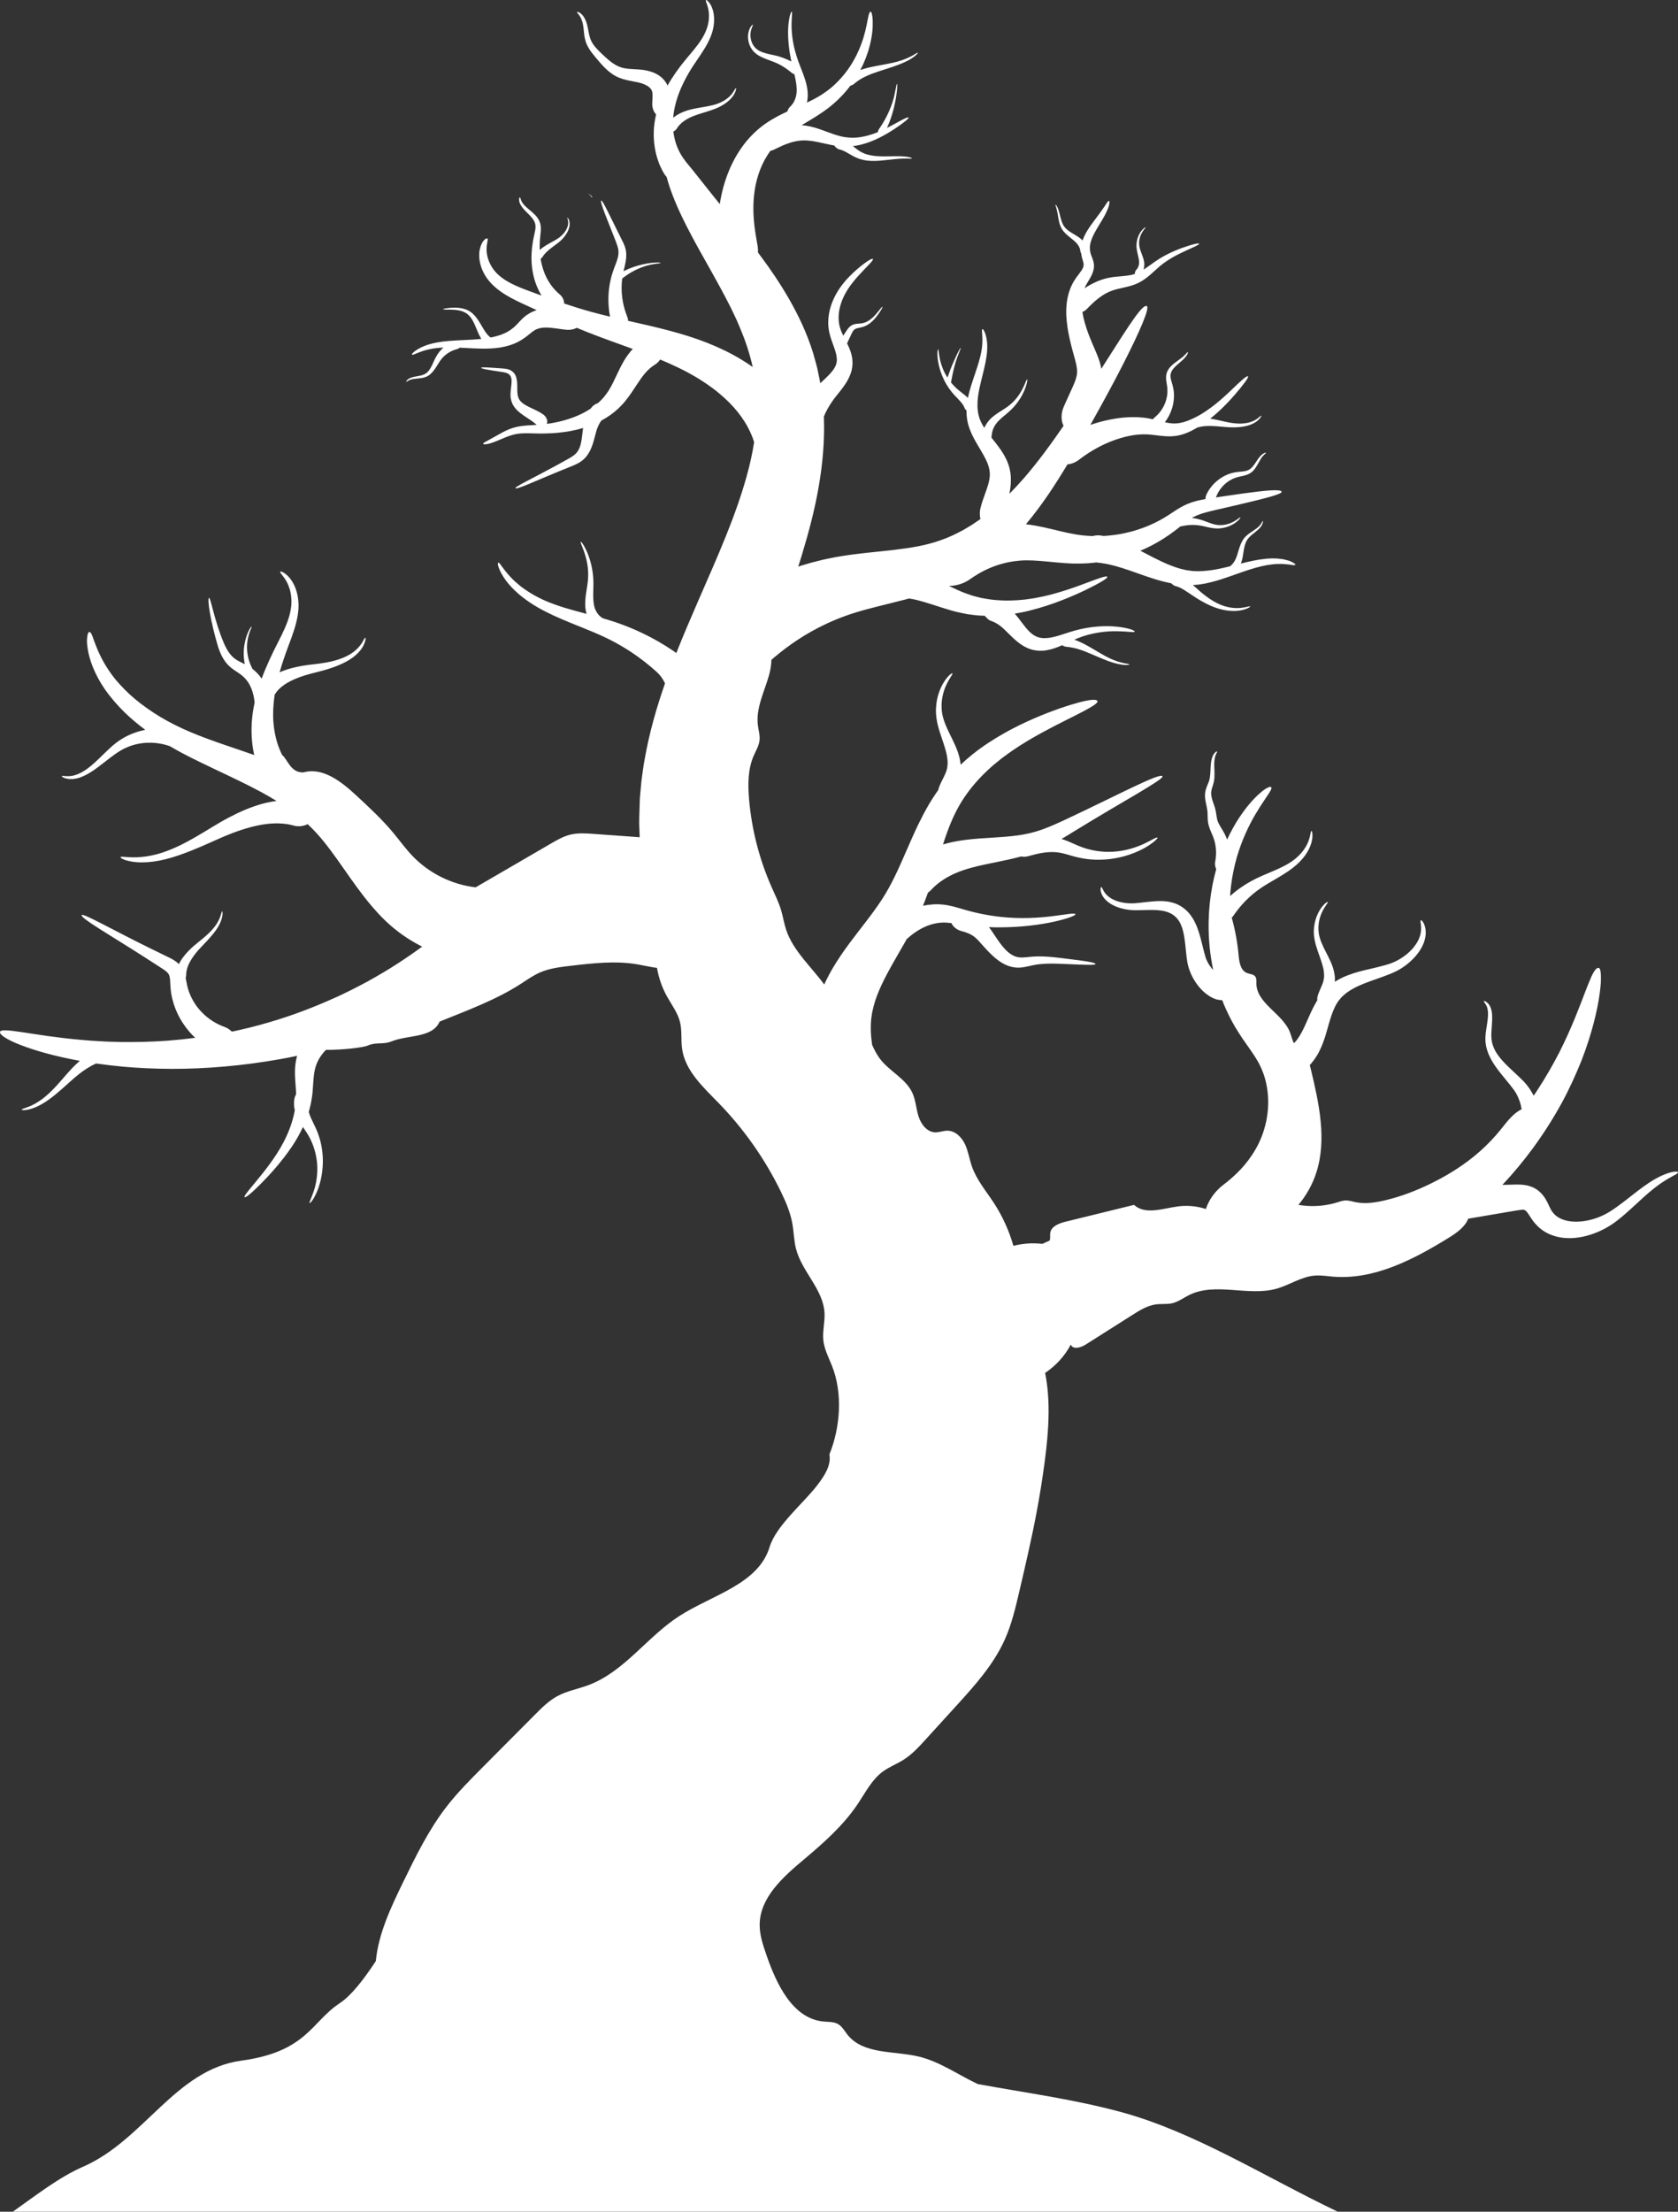 <?xml version="1.0" encoding="UTF-8" standalone="no"?><svg xmlns="http://www.w3.org/2000/svg" xmlns:xlink="http://www.w3.org/1999/xlink" fill="#000000" height="1161.9" preserveAspectRatio="xMidYMid meet" version="1" viewBox="0.0 0.0 882.2 1161.9" width="882.2" zoomAndPan="magnify"><rect x="0.0" y="0.0" width="882.2" height="1161.9" fill="#333333" stroke="none"/><defs><clipPath id="a"><path d="M 0 0 L 882.238 0 L 882.238 1161.871 L 0 1161.871 Z M 0 0"/></clipPath></defs><g><g clip-path="url(#a)" id="change1_1"><path d="M 311.367 103.621 C 311.438 103.551 311.422 103.422 311.324 103.32 C 311.273 103.27 310.621 102.719 310.086 102.238 C 309.676 101.879 309.344 101.539 309.316 101.57 C 309.285 101.602 309.625 101.941 309.996 102.352 C 310.473 102.891 311.023 103.52 311.074 103.578 C 311.168 103.672 311.301 103.691 311.367 103.621 Z M 880.961 615.496 C 880.578 615.504 880.117 615.547 879.574 615.625 C 879.035 615.711 878.438 615.879 877.758 616.062 C 875.051 616.812 871.316 618.508 867.215 621.184 C 865.176 622.531 863.02 624.082 860.793 625.789 C 858.605 627.496 856.285 629.301 853.852 631.191 C 851.434 633.043 848.91 634.918 846.23 636.582 C 843.664 638.18 840.785 639.473 837.77 640.375 C 833.875 641.551 829.703 642.078 825.895 641.641 C 822.078 641.219 818.797 639.746 816.836 637.496 C 816.352 636.922 815.887 636.344 815.523 635.68 C 815.145 635.059 814.793 634.285 814.328 633.297 C 813.863 632.316 813.355 631.195 812.594 629.922 C 812.395 629.59 812.227 629.312 811.953 628.926 C 811.676 628.508 811.406 628.176 811.117 627.809 C 810.539 627.098 809.906 626.434 809.211 625.848 C 807.828 624.652 806.211 623.766 804.492 623.199 C 802.805 622.629 800.824 622.387 799.531 622.324 C 798.125 622.242 796.902 622.277 795.816 622.305 C 794.809 622.332 793.812 622.359 792.836 622.387 C 791.832 622.414 790.848 622.441 789.879 622.469 C 795.68 616.281 800.945 609.934 805.648 603.555 C 811.605 595.484 816.688 587.387 821.004 579.555 C 825.273 571.688 828.691 564.059 831.535 556.98 C 837.035 542.73 839.848 530.57 841.008 522.062 C 841.277 519.93 841.527 518.039 841.621 516.379 C 841.695 514.715 841.707 513.297 841.652 512.145 C 841.543 509.84 841.172 508.586 840.488 508.473 C 839.59 508.324 838.574 509.367 837.461 511.438 C 836.902 512.473 836.324 513.766 835.715 515.297 C 835.082 516.82 834.344 518.57 833.609 520.547 C 830.582 528.414 826.449 539.715 819.867 552.727 C 816.535 559.207 812.598 566.098 807.965 573.152 C 807.426 573.969 806.871 574.789 806.309 575.605 C 806.109 575.211 805.91 574.816 805.691 574.422 C 804.492 572.273 803.008 570.129 801.117 568.145 C 799.359 566.332 797.492 564.617 795.648 562.902 C 791.977 559.484 788.297 556.004 786.078 551.953 C 785.258 550.414 784.676 548.812 784.332 547.195 C 784.047 545.586 784.004 543.926 784.086 542.281 C 784.25 539.008 784.641 535.895 784.477 533.195 C 784.375 531.84 784.16 530.594 783.77 529.539 C 783.57 529.016 783.324 528.539 783.09 528.121 C 782.797 527.73 782.562 527.348 782.277 527.07 C 781.988 526.797 781.727 526.562 781.492 526.367 C 781.242 526.199 781.008 526.086 780.82 525.996 C 780.445 525.82 780.227 525.781 780.16 525.883 C 780.074 526.02 780.16 526.262 780.379 526.59 C 780.484 526.754 780.637 526.926 780.789 527.141 C 780.926 527.379 781.086 527.633 781.27 527.906 C 781.973 529.039 782.422 530.906 782.324 533.375 C 782.23 535.859 781.613 538.832 781.168 542.324 C 781.066 543.203 780.973 544.109 780.949 545.07 C 780.914 545.547 780.938 546.039 780.965 546.539 C 781 547.035 780.984 547.547 781.07 548.043 C 781.289 550.07 781.914 552.086 782.715 554.02 C 784.875 559.035 788.445 563.242 791.613 567.117 C 793.199 569.051 794.754 570.93 796.031 572.715 C 797.199 574.359 798.086 576.168 798.723 577.891 C 799.359 579.617 799.797 581.281 799.957 582.754 C 799.957 582.754 799.957 582.766 799.957 582.773 C 795.508 584.859 792.289 589.289 789.125 593.23 C 785.73 597.449 781.977 601.379 777.918 604.961 C 770.359 611.625 761.766 617.059 752.73 621.523 C 744.793 625.445 736.477 628.641 727.855 630.645 C 722.797 631.816 717.508 632.574 712.434 631.492 C 710.758 631.133 709.094 630.574 707.383 630.633 C 705.887 630.684 704.453 631.207 703.023 631.648 C 697.07 633.496 690.715 634.039 684.531 633.23 C 683.902 633.148 683.273 633.051 682.645 632.949 C 686.801 628 690.016 622.262 692.012 616.117 C 697.688 598.629 693.453 579.648 689.184 561.766 C 689.008 561.016 688.82 560.262 688.609 559.516 C 688.844 559.262 689.086 558.996 689.336 558.715 C 689.84 558.109 690.336 557.461 690.848 556.801 C 691.816 555.469 692.738 554.008 693.508 552.48 C 695.098 549.422 696.242 546.117 697.219 542.836 C 698.203 539.543 699.027 536.246 700.105 533.164 C 701.195 530.082 702.48 527.184 704.461 524.863 C 705.406 523.645 706.629 522.605 707.91 521.578 C 709.242 520.598 710.699 519.695 712.266 518.887 C 715.398 517.27 718.879 515.992 722.367 514.754 C 725.141 513.77 727.934 512.816 730.629 511.73 C 731.309 511.441 731.965 511.195 732.641 510.879 C 733.312 510.555 733.988 510.258 734.633 509.91 C 735.266 509.551 735.891 509.191 736.512 508.84 C 737.102 508.449 737.688 508.059 738.266 507.676 C 742.766 504.453 746.16 500.559 747.969 496.625 C 748.938 494.695 749.355 492.711 749.551 490.992 C 749.66 489.242 749.477 487.723 749.105 486.555 C 748.902 485.973 748.719 485.465 748.539 485.039 C 748.297 484.633 748.078 484.301 747.891 484.043 C 747.508 483.527 747.238 483.309 747.074 483.398 C 746.855 483.516 746.793 483.91 746.848 484.52 C 746.871 484.828 746.934 485.184 747.016 485.59 C 747.031 486.02 747.066 486.496 747.121 487.016 C 747.133 487.145 747.152 487.277 747.16 487.414 L 747.137 487.84 C 747.125 488.137 747.113 488.438 747.105 488.742 C 747.121 489.051 747.051 489.375 746.988 489.707 C 746.934 490.047 746.879 490.391 746.82 490.738 C 746.41 492.137 745.922 493.707 744.906 495.273 C 743.93 496.836 742.684 498.461 741.074 499.965 C 739.469 501.465 737.586 502.891 735.469 504.102 C 734.41 504.715 733.285 505.246 732.133 505.73 C 731.539 505.945 730.973 506.172 730.348 506.383 C 729.711 506.578 729.062 506.777 728.406 506.977 C 725.77 507.742 722.961 508.387 720.035 509.066 C 716.406 509.926 712.59 510.805 708.727 512.297 C 706.793 513.012 704.863 513.941 702.984 515.031 C 702.574 515.27 702.172 515.527 701.77 515.793 C 701.773 515.734 701.781 515.68 701.785 515.621 C 701.801 515.184 701.852 514.73 701.832 514.277 C 701.809 513.828 701.781 513.371 701.758 512.906 C 701.574 511.062 701.113 509.211 700.477 507.434 C 699.836 505.652 699.016 503.961 698.188 502.293 C 696.516 498.965 694.723 495.738 693.812 492.438 C 693.082 489.957 693.004 487.395 693.309 485.09 C 693.605 482.777 694.324 480.734 695.082 479.094 C 696.648 475.805 698.387 474.152 698.094 473.871 C 697.941 473.715 697.371 474.008 696.547 474.762 C 695.715 475.512 694.648 476.742 693.652 478.465 C 692.668 480.184 691.711 482.375 691.203 484.938 C 690.652 487.48 690.562 490.414 691.09 493.352 C 691.754 497.141 693.23 500.77 694.379 504.129 C 694.949 505.812 695.445 507.438 695.77 508.969 C 696.078 510.496 696.184 511.914 696.117 513.176 C 696.09 513.488 696.062 513.793 696.035 514.094 C 695.977 514.383 695.918 514.668 695.863 514.949 C 695.777 515.504 695.578 516.02 695.402 516.547 C 695.027 517.594 694.562 518.609 694.156 519.539 C 693.324 521.391 692.801 522.934 692.703 523.371 C 692.527 524.066 692.484 524.801 692.551 525.496 C 691.754 526.797 691.043 528.102 690.398 529.363 C 688.645 532.844 687.348 536.094 686.031 538.902 C 684.738 541.715 683.461 544.066 682.152 545.84 C 681.828 546.289 681.516 546.719 681.18 547.07 C 680.879 547.402 680.605 547.75 680.301 548.02 C 679.312 546.219 678.93 544.141 678.172 542.223 C 674.262 532.344 660.566 527.164 660.52 516.539 C 660.52 515.332 660.676 514.008 659.965 513.027 C 659.008 511.707 657.059 511.762 655.547 511.145 C 652.152 509.75 651.5 505.328 651.172 501.672 C 650.574 495.051 649.367 488.488 647.582 482.09 C 647.785 481.883 647.988 481.672 648.172 481.438 C 648.691 480.801 651.43 476.34 656.656 471.492 C 659.262 469.051 662.449 466.645 666.16 464.438 C 669.844 462.191 673.938 460.02 677.609 457.449 C 680.402 455.523 682.973 453.324 684.898 450.977 C 686.859 448.652 688.266 446.211 689.051 444 C 689.855 441.793 690.066 439.852 690.008 438.535 C 690.004 437.879 689.898 437.367 689.812 437.027 C 689.719 436.688 689.621 436.52 689.52 436.527 C 688.887 436.559 689.164 439.484 687.273 443.398 C 686.348 445.34 684.879 447.477 682.871 449.453 C 680.883 451.453 678.383 453.223 675.512 454.723 C 671.824 456.684 667.668 458.266 663.59 460.059 C 659.496 461.82 655.539 464.016 652.328 466.281 C 650.152 467.797 648.273 469.316 646.711 470.699 C 646.82 468.996 646.973 467.316 647.172 465.664 C 647.805 460.316 648.867 455.254 650.188 450.582 C 651.535 445.918 653.156 441.652 654.852 437.836 C 658.238 430.184 662.02 424.414 664.691 420.426 C 665.379 419.438 665.973 418.543 666.473 417.746 C 666.996 416.973 667.438 416.309 667.762 415.734 C 668.418 414.59 668.637 413.852 668.352 413.566 C 667.973 413.191 667.164 413.371 665.945 414.062 C 665.336 414.41 664.613 414.875 663.816 415.48 C 663.043 416.109 662.176 416.859 661.223 417.73 C 660.258 418.598 659.309 419.664 658.227 420.805 C 657.156 421.949 656.117 423.293 654.953 424.707 C 652.773 427.625 650.367 431.035 648.184 435.062 C 647.145 436.938 646.129 438.945 645.148 441.051 C 644.93 440.473 644.699 439.887 644.434 439.297 C 644.035 438.387 643.539 437.449 643.035 436.574 C 642.547 435.766 642.047 434.938 641.539 434.098 C 641.074 433.305 640.66 432.539 640.348 431.781 C 640.039 431.039 639.84 430.27 639.684 429.293 C 639.523 428.336 639.406 427.258 639.176 426.094 C 638.941 424.914 638.594 423.824 638.242 422.805 C 637.543 420.77 636.844 418.934 636.754 417.195 C 636.648 415.902 637.02 414.605 637.477 413.172 C 637.699 412.461 637.934 411.727 638.113 410.965 C 638.277 410.195 638.391 409.434 638.449 408.703 C 638.645 405.785 638.34 403.297 638.387 401.227 C 638.41 399.164 638.734 397.555 639.191 396.512 C 639.312 396.258 639.418 396.027 639.504 395.82 C 639.598 395.617 639.703 395.457 639.766 395.312 C 639.898 395.027 639.945 394.836 639.871 394.77 C 639.777 394.68 639.582 394.734 639.289 394.934 C 638.977 395.121 638.629 395.496 638.223 396.031 C 637.426 397.121 636.82 399.016 636.613 401.246 C 636.367 403.477 636.48 406.074 636.047 408.633 C 635.992 408.953 635.934 409.273 635.844 409.578 C 635.77 409.891 635.688 410.199 635.574 410.508 C 635.359 411.133 635.074 411.785 634.777 412.492 C 634.484 413.199 634.172 413.961 633.93 414.82 C 633.676 415.676 633.539 416.641 633.516 417.562 C 633.469 419.977 634.09 422.172 634.477 424.145 C 634.676 425.137 634.816 426.047 634.863 426.941 C 634.91 427.863 634.891 428.883 634.934 430.008 C 634.969 431.113 635.129 432.426 635.461 433.594 C 635.773 434.766 636.195 435.812 636.594 436.77 C 636.996 437.727 637.391 438.59 637.707 439.387 C 638.02 440.18 638.273 440.914 638.48 441.664 C 639.312 444.637 639.43 447.328 639.305 449.285 C 639.191 451.25 638.895 452.504 638.855 452.859 C 638.672 454.117 638.863 455.324 639.32 456.375 C 639.352 456.445 639.395 456.508 639.43 456.574 C 638.664 459.309 637.988 462.148 637.426 465.086 C 635.148 476.855 634.648 490.148 636.766 503.754 C 637.066 505.676 637.426 507.605 637.832 509.531 C 637.344 509.023 636.852 508.457 636.379 507.812 C 635.844 507.09 635.328 506.281 634.879 505.422 C 634.645 504.988 634.438 504.543 634.254 504.086 C 634.148 503.859 634.078 503.633 633.988 503.398 C 633.902 503.188 633.812 502.824 633.723 502.539 C 632.988 500.113 632.352 497.312 631.578 494.277 C 630.773 491.246 629.906 487.965 628.297 484.664 C 627.539 483.02 626.477 481.398 625.273 479.902 C 624.031 478.402 622.504 477.121 620.867 476.074 C 617.5 474.023 613.688 473.375 610.324 473.352 C 605.172 473.328 600.582 474.262 596.488 474.516 C 592.492 474.762 588.777 474.066 585.973 472.879 C 583.148 471.68 581.383 469.891 580.48 468.441 C 580.051 467.707 579.719 467.098 579.535 466.656 C 579.32 466.227 579.133 465.992 578.984 466.016 C 578.785 466.043 578.664 466.328 578.629 466.879 C 578.559 467.434 578.688 468.23 579.02 469.227 C 579.234 469.695 579.414 470.273 579.781 470.793 C 579.957 471.059 580.133 471.348 580.332 471.629 C 580.562 471.898 580.793 472.172 581.027 472.445 C 582.035 473.527 583.367 474.566 584.965 475.418 C 588.168 477.098 592.309 478.133 596.945 478.18 C 599.188 478.191 601.449 478.078 603.73 478.043 C 606.008 478.004 608.301 478.027 610.473 478.355 C 613.297 478.746 615.84 479.699 617.691 481.352 L 618.387 481.977 L 618.992 482.684 C 619.207 482.898 619.383 483.16 619.555 483.426 C 619.723 483.691 619.922 483.922 620.07 484.207 C 620.711 485.297 621.207 486.516 621.621 487.797 C 623.199 493.035 623.25 499.094 624.148 504.852 L 624.23 505.391 L 624.348 506.008 C 624.426 506.43 624.523 506.836 624.625 507.23 C 624.824 508.035 625.062 508.801 625.32 509.535 C 625.84 511.008 626.453 512.355 627.121 513.598 C 628.449 516.078 630.008 518.125 631.57 519.77 C 633.148 521.41 634.75 522.633 636.113 523.453 C 637.488 524.27 638.57 524.703 639.062 524.859 C 640.176 525.242 641.383 525.41 642.555 525.398 C 643.152 526.938 643.781 528.469 644.469 529.977 C 646.379 534.227 648.562 538.402 651.121 542.352 C 653.645 546.387 656.297 549.859 658.477 553.109 C 659.57 554.727 660.566 556.281 661.406 557.781 C 661.84 558.531 662.211 559.258 662.547 560 C 662.871 560.75 663.277 561.438 663.543 562.211 C 664.801 565.176 665.617 568.289 666.125 571.391 C 666.621 574.492 666.852 577.586 666.727 580.609 C 666.598 583.637 666.23 586.562 665.648 589.348 C 665.008 592.121 664.246 594.75 663.281 597.172 C 662.297 599.598 661.273 601.793 660.047 603.848 C 657.66 607.973 655 611.367 652.48 614.078 C 647.398 619.48 643.227 622.289 642.195 623.203 C 638.43 626.355 635.691 630.293 634.133 634.656 C 634.074 634.812 634.031 634.973 633.98 635.133 C 629.312 633.602 624.305 633.109 619.434 633.75 C 611.449 634.797 602.152 638.398 596.211 632.961 C 584.23 635.902 572.25 638.844 560.27 641.781 C 556.809 642.633 552.68 644.176 552.156 647.699 C 551.957 649.02 552.301 650.512 551.855 651.699 C 550.559 652.266 549.281 652.844 548.02 653.434 C 547.68 653.418 547.348 653.391 547.023 653.355 C 542.254 652.887 537.43 653.301 532.793 654.48 C 530.516 646.531 527.066 638.914 522.551 631.984 C 518.465 625.719 513.473 619.887 511 612.828 C 509.641 608.949 509.078 604.785 507.328 601.066 C 505.574 597.348 502.156 593.973 498.043 593.988 C 495.871 593.996 493.77 594.945 491.602 594.855 C 487.324 594.684 484.227 590.578 482.93 586.5 C 481.629 582.422 481.453 577.996 479.664 574.105 C 476.188 566.555 467.586 562.805 462.578 556.16 C 460.914 553.949 459.688 551.469 458.531 548.945 C 458.145 546.277 457.883 543.613 457.816 540.969 C 457.812 539.336 457.809 537.676 457.973 536.066 C 458.004 535.25 458.176 534.438 458.277 533.605 L 458.445 532.352 L 458.723 531.074 C 459.438 527.652 460.574 524.023 462.219 520.223 C 465.449 512.602 470.371 504.438 475.484 495.5 C 475.891 494.793 476.293 494.066 476.695 493.348 C 476.742 493.305 476.785 493.262 476.832 493.219 C 479.344 490.941 482.992 488.129 487.719 486.285 C 490.07 485.387 492.664 484.762 495.395 484.66 C 496.875 484.602 498.492 484.727 500.219 484.938 C 501.004 486.797 502.914 488.344 505.102 489.02 C 505.512 489.191 507.25 489.488 509.312 490.414 C 510.367 490.867 511.461 491.465 512.609 492.422 C 513.77 493.363 515.012 494.77 516.609 496.59 C 518.164 498.316 519.848 500.199 521.883 502.074 C 523.895 503.934 526.293 505.805 529.234 507.062 C 530.695 507.695 532.316 508.109 533.945 508.258 C 535.598 508.445 537.195 508.266 538.633 508.02 C 540.078 507.77 541.406 507.43 542.664 507.156 C 543.91 506.887 545.148 506.68 546.406 506.531 C 550.223 506.086 554.039 506.184 557.559 506.316 C 561.113 506.465 564.262 506.594 567.027 506.711 C 572.465 506.922 575.918 506.961 575.957 506.457 C 576.012 505.789 572.547 505.168 567.062 504.438 C 564.188 504.078 561.023 503.684 557.504 503.246 C 553.926 502.824 549.957 502.375 545.711 502.426 C 544.344 502.438 542.918 502.523 541.543 502.668 C 540.18 502.805 538.898 502.957 537.707 502.988 C 536.516 503.023 535.465 502.945 534.496 502.664 C 533.516 502.402 532.586 501.98 531.699 501.434 C 528.141 499.168 525.441 495.078 522.984 491.441 C 522.078 490.051 521.07 488.508 519.918 487.062 C 522.148 487.148 524.359 487.188 526.539 487.156 C 537.285 487.078 547.168 485.758 554.238 484.18 C 561.316 482.598 565.59 480.91 565.414 480.316 C 565.16 479.418 560.652 480.387 553.52 481.27 C 546.406 482.172 536.578 482.832 526.23 481.68 C 519.527 480.969 512.68 479.555 506.227 477.637 C 502.949 476.672 499.402 475.562 495.492 475.188 C 491.898 474.836 488.426 475.164 485.27 475.824 C 486.195 473.527 487.051 471.23 487.848 468.945 C 488.371 468.57 488.879 468.156 489.367 467.684 C 489.629 467.445 490.133 466.828 491.051 465.969 C 491.941 465.098 493.246 463.977 495.031 462.746 C 496.805 461.512 499.078 460.176 501.836 458.941 C 504.598 457.695 507.746 456.613 511.531 455.625 C 515.27 454.637 519.473 453.789 523.973 452.875 C 528.059 452.047 532.41 451.137 536.852 449.926 C 537.91 450.145 539.082 450.141 540.246 449.875 C 540.719 449.781 542.391 449.25 544.863 448.668 C 547.344 448.098 550.637 447.469 554.324 447.641 C 555.25 447.684 556.184 447.785 557.152 447.945 C 558.129 448.113 559.156 448.359 560.242 448.652 C 562.41 449.227 564.812 450.055 567.43 450.578 C 572.59 451.746 578.031 451.875 583.078 451.344 C 586.922 450.914 590.551 450.066 593.758 448.984 C 596.969 447.906 599.754 446.59 602.016 445.336 C 606.5 442.727 608.816 440.375 608.551 440.059 C 608.129 439.523 605.492 441.438 600.922 443.52 C 598.625 444.527 595.848 445.566 592.707 446.32 C 589.57 447.082 586.066 447.543 582.469 447.504 C 580.137 447.477 577.777 447.25 575.457 446.844 C 573.145 446.391 570.859 445.832 568.727 445 C 566.594 444.262 564.492 443.195 562.23 442.254 C 561.105 441.777 559.945 441.324 558.738 440.941 C 558.516 440.875 558.293 440.82 558.07 440.758 C 560.59 439.273 563.031 437.766 565.406 436.305 C 590.043 421.141 612.027 409.418 611.164 407.812 C 610.016 405.672 587.648 417.672 561.152 430.086 C 556.863 432.094 552.566 434.086 548.262 435.645 C 543.953 437.227 539.73 438.219 535.273 438.836 C 526.414 440.078 517.199 440.047 508.551 441.102 C 504.273 441.59 499.949 442.395 496.18 443.496 C 496.039 443.535 495.91 443.582 495.77 443.625 C 496.438 441.555 497.125 439.516 497.852 437.523 C 500.285 430.766 503.16 424.566 506.871 419.074 C 510.547 413.547 514.926 408.648 519.566 404.359 C 520.152 403.828 520.738 403.301 521.316 402.773 C 521.891 402.242 522.477 401.727 523.094 401.25 C 524.305 400.27 525.5 399.301 526.68 398.348 C 527.91 397.441 529.125 396.551 530.32 395.676 C 531.504 394.773 532.77 394.008 533.957 393.188 C 534.562 392.781 535.156 392.383 535.75 391.984 C 536.355 391.605 536.961 391.234 537.559 390.863 C 538.758 390.125 539.938 389.398 541.094 388.688 C 543.465 387.344 545.711 385.988 547.941 384.816 C 556.789 380.008 564.32 376.465 569.441 373.75 C 574.578 371.047 577.344 369.227 576.988 368.336 C 576.527 367.172 573.109 367.477 567.336 368.996 C 561.57 370.531 553.418 373.219 543.66 377.418 C 542.434 377.926 541.195 378.488 539.934 379.082 C 538.672 379.676 537.379 380.262 536.074 380.898 C 533.477 382.219 530.762 383.555 528.035 385.133 C 522.574 388.238 516.824 391.824 511.238 396.344 C 509.148 398.023 507.074 399.816 505.035 401.734 C 504.707 397.172 502.836 392.809 500.875 388.75 C 498.895 384.676 496.793 380.699 495.734 376.656 C 494.957 373.605 494.855 370.473 495.223 367.648 C 495.602 364.82 496.387 362.301 497.293 360.281 C 499.102 356.215 501.109 354.098 500.742 353.773 C 500.547 353.59 499.871 353.98 498.898 354.938 C 497.918 355.883 496.703 357.445 495.523 359.555 C 494.344 361.664 493.309 364.367 492.645 367.469 C 492.344 369.027 492.141 370.68 492.07 372.398 C 492.031 374.117 492.129 375.906 492.402 377.703 C 493.117 382.355 494.859 386.797 496.195 390.93 C 497.578 395.051 498.434 398.926 498.164 401.98 C 498.148 402.363 498.059 402.723 498.02 403.086 C 497.992 403.262 497.969 403.438 497.941 403.613 C 497.895 403.781 497.848 403.949 497.805 404.113 C 497.645 404.781 497.461 405.387 497.199 406 C 496.699 407.223 496.082 408.418 495.531 409.516 C 494.402 411.684 493.656 413.566 493.508 414.086 C 493.41 414.391 493.344 414.703 493.289 415.02 C 492.762 415.746 492.27 416.492 491.754 417.23 C 491.176 418.059 490.621 418.898 490.102 419.754 C 489.578 420.605 489.027 421.457 488.516 422.324 C 486.477 425.785 484.621 429.344 482.863 432.934 C 478.371 442.227 474.691 451.684 470.504 460.27 C 468.406 464.578 466.223 468.586 463.754 472.371 C 461.285 476.184 458.496 479.961 455.566 483.793 C 449.723 491.449 443.242 499.387 437.785 508.648 C 436.184 511.375 434.688 514.227 433.332 517.18 C 426.5 507.863 416.934 499.402 413.305 488.434 C 412.207 485.105 411.688 481.609 410.688 478.246 C 409.445 474.047 407.48 470.102 405.703 466.098 C 399.227 451.492 395.191 435.809 393.82 419.887 C 393.152 412.168 393.16 404.121 396.25 397.016 C 397.414 394.348 399.016 391.781 399.324 388.887 C 399.605 386.262 398.781 383.656 398.449 381.039 C 397.309 372.113 401.781 363.57 404.254 354.918 C 405.008 352.297 405.484 349.449 405.582 346.625 C 407.926 344.594 411.496 341.594 416.367 338.156 C 424.23 332.664 435.445 326.152 450.031 321.711 C 457.457 319.414 466.137 317.492 475.645 315.02 C 476.391 314.824 477.152 314.613 477.906 314.41 C 478.445 314.488 479.012 314.578 479.637 314.695 C 483.355 315.375 488.574 317.031 495.023 319.145 C 498.262 320.156 501.828 321.316 505.762 322.07 C 506.738 322.262 507.723 322.457 508.715 322.652 C 509.707 322.824 510.723 322.906 511.734 323.039 C 512.75 323.145 513.762 323.309 514.789 323.359 C 515.754 323.402 516.723 323.441 517.695 323.484 C 517.93 323.73 518.16 323.969 518.371 324.195 C 519.238 325.094 519.863 325.777 521.008 326.176 C 521.316 326.324 522.598 326.598 524.68 327.949 C 525.188 328.293 525.746 328.68 526.32 329.152 C 526.902 329.605 527.477 330.137 528.188 330.812 C 529.57 332.141 531.133 333.781 533.059 335.551 C 534.984 337.297 537.344 339.227 540.41 340.531 C 543.48 341.875 547.105 342.148 550.266 341.598 C 553.277 341.094 555.969 340.047 558.488 338.938 C 559.004 339.383 559.656 339.605 560.414 339.758 C 560.848 339.812 563.621 339.922 567.426 341.172 C 571.238 342.332 575.945 344.633 580.445 346.422 C 583.852 347.809 587.172 348.816 589.672 349.145 C 590.246 349.207 590.801 349.27 591.363 349.332 C 591.867 349.332 592.305 349.324 592.66 349.309 C 593.371 349.277 593.766 349.215 593.766 349.102 C 593.762 348.949 593.367 348.812 592.672 348.68 C 592.324 348.613 591.902 348.555 591.418 348.488 C 590.855 348.359 590.32 348.238 589.789 348.117 C 587.398 347.566 584.242 346.379 581.062 344.633 C 576.934 342.398 572.621 339.508 568.742 337.684 C 567.324 336.98 565.973 336.445 564.809 336.047 C 565.379 335.793 565.949 335.551 566.516 335.324 C 574.023 332.281 581.754 331.5 587.316 331.602 C 592.914 331.68 596.445 332.391 596.566 331.828 C 596.723 331.195 593.188 329.844 587.285 329.227 C 581.41 328.586 573.172 328.941 564.691 331.371 C 561.934 332.145 559.285 333.121 556.699 333.887 C 554.121 334.652 551.582 335.242 549.316 335.238 C 547.031 335.277 545.141 334.703 543.535 333.691 C 541.91 332.672 540.477 331.137 539.125 329.496 C 537.773 327.836 536.504 326.066 535.207 324.402 C 534.68 323.738 534.094 323.031 533.504 322.379 C 536.434 321.891 539.312 321.305 542.09 320.562 C 547.887 319.074 553.328 317.281 558.191 315.367 C 563.062 313.473 567.402 311.57 570.992 309.816 C 578.18 306.328 582.492 303.707 582.18 303.074 C 581.734 302.168 576.973 304.074 569.48 306.867 C 565.738 308.27 561.289 309.844 556.352 311.285 C 551.422 312.746 545.977 314.035 540.312 314.758 C 539.859 314.82 539.402 314.887 538.941 314.953 C 538.48 314.992 538.02 315.035 537.555 315.078 C 536.633 315.156 535.707 315.238 534.777 315.32 C 532.918 315.445 531.051 315.461 529.195 315.504 C 525.484 315.414 521.793 315.203 518.27 314.539 C 517.391 314.383 516.516 314.227 515.645 314.07 C 514.797 313.852 513.949 313.629 513.105 313.41 C 511.41 313.035 509.816 312.426 508.25 311.887 C 505.117 310.797 502.133 309.348 499.23 307.957 C 499.105 307.895 498.98 307.836 498.855 307.773 C 499.137 307.777 499.41 307.785 499.691 307.777 C 502.988 307.625 506.262 306.668 509.258 304.77 C 510.129 304.262 512.977 301.945 518.027 299.48 C 523.055 297.023 530.355 294.504 539.273 294.371 C 543.836 294.301 549.141 294.863 555.094 295.434 C 558.07 295.711 561.223 295.965 564.508 296.051 C 567.812 296.082 571.145 296.039 574.469 295.684 C 575.152 295.621 575.84 295.539 576.523 295.457 C 576.73 295.508 576.938 295.551 577.152 295.586 C 577.305 295.605 577.559 295.633 577.906 295.664 C 578.078 295.676 578.277 295.695 578.5 295.711 C 578.723 295.75 578.969 295.789 579.242 295.836 C 580.324 296.012 581.762 296.188 583.551 296.633 C 587.121 297.41 592.031 298.996 597.938 301.113 C 603.113 302.938 609.168 305.145 615.883 306.457 C 615.973 306.559 616.066 306.664 616.16 306.762 C 616.691 307.27 617.246 307.648 617.984 307.875 C 618.195 307.953 618.973 308.09 620.25 308.672 C 621.535 309.242 623.254 310.301 625.328 311.738 C 629.508 314.598 635.113 318.188 640.938 319.824 C 645.336 321.105 649.664 321.219 652.688 320.562 C 655.73 319.945 657.395 318.824 657.277 318.621 C 657.102 318.246 655.344 319.047 652.414 319.344 C 649.508 319.68 645.398 319.285 641.469 317.59 C 636.336 315.438 631.668 311.445 628.059 308.137 C 627.762 307.859 627.465 307.594 627.164 307.328 C 628.355 307.277 629.543 307.184 630.715 307.035 C 634.664 306.488 638.391 305.469 641.922 304.367 C 647.27 302.645 652.195 300.734 656.762 299.281 C 661.316 297.805 665.508 296.82 669.098 296.461 C 669.988 296.402 670.852 296.246 671.66 296.27 C 672.461 296.266 673.227 296.262 673.961 296.262 C 674.688 296.246 675.344 296.379 675.965 296.41 C 676.582 296.473 677.156 296.496 677.668 296.555 C 679.676 296.938 680.887 297.027 681.008 296.703 C 681.172 296.273 680.125 295.598 678.039 294.691 C 677.508 294.52 676.906 294.359 676.242 294.184 C 675.898 294.098 675.551 294.012 675.199 293.922 C 674.84 293.82 674.461 293.742 674.066 293.711 C 673.246 293.613 672.406 293.52 671.535 293.418 C 670.637 293.336 669.695 293.383 668.695 293.363 C 664.727 293.418 660.109 294.188 655.25 295.352 C 654.309 295.57 653.344 295.812 652.379 296.055 C 652.699 295.219 652.984 294.293 653.199 293.289 C 653.594 291.426 653.773 289.465 654.195 287.531 C 654.605 285.605 655.312 283.77 656.645 282.387 C 657.629 281.305 658.832 280.414 659.906 279.547 C 660.984 278.688 661.965 277.836 662.652 276.98 C 663.348 276.125 663.742 275.281 663.887 274.676 C 664.023 274.062 664.004 273.715 663.914 273.699 C 663.617 273.641 663.422 275.008 661.957 276.438 C 661.242 277.16 660.262 277.895 659.109 278.66 C 657.969 279.438 656.652 280.242 655.395 281.363 C 654.586 282.086 653.816 282.98 653.254 283.965 C 652.68 284.941 652.234 285.977 651.875 286.984 C 651.156 289.004 650.691 290.965 650.125 292.469 C 649.562 293.988 648.879 295.152 648.305 295.883 C 647.727 296.609 647.293 296.949 647.18 297.047 C 647.047 297.172 646.934 297.309 646.828 297.449 C 644.562 298.012 642.266 298.562 639.938 299.016 C 636.523 299.652 633.066 300.074 629.715 300.082 C 628.887 300.051 628.059 300.016 627.227 299.98 C 626.402 299.926 625.59 299.758 624.781 299.66 L 623.566 299.492 L 622.359 299.199 C 621.559 298.996 620.762 298.844 619.969 298.609 C 613.625 296.707 607.703 293.582 602.219 290.715 C 601.316 290.238 600.43 289.777 599.547 289.324 C 603.824 287.52 607.91 285.387 611.703 282.957 C 613.766 281.66 615.746 280.281 617.637 278.84 C 618.664 278.082 619.621 277.312 620.543 276.562 C 620.645 276.551 620.742 276.547 620.844 276.531 C 621.262 276.473 623.855 275.699 627.539 275.773 C 629.395 275.801 631.41 276.09 633.633 276.641 C 635.84 277.172 638.332 277.754 640.746 277.609 C 644.391 277.438 647.523 276.039 649.469 274.645 C 651.434 273.234 652.297 271.949 652.152 271.832 C 651.918 271.617 650.879 272.711 648.887 273.859 C 646.922 275.004 643.852 276.09 640.578 275.824 C 638.48 275.688 636.406 274.891 634.27 274.074 C 632.148 273.234 629.84 272.559 627.805 272.254 C 627.398 272.188 627.004 272.137 626.617 272.09 C 626.996 271.867 627.375 271.66 627.758 271.465 C 629.41 270.629 631.203 269.977 633.051 269.438 C 636.738 268.383 640.652 267.582 644.188 266.734 C 647.746 265.902 651.074 265.129 654.141 264.414 C 666.352 261.527 674.039 259.488 673.82 258.348 C 673.527 256.828 665.441 257.586 652.812 259.344 C 649.633 259.805 646.199 260.305 642.539 260.832 C 641.473 260.992 640.379 261.156 639.273 261.32 C 639.406 260.949 639.59 260.48 639.844 259.926 C 640.375 258.746 641.258 257.195 642.629 255.656 C 643.977 254.102 645.859 252.625 648.078 251.566 C 649.215 251.07 650.363 250.672 651.668 250.395 C 652.965 250.105 654.367 249.855 655.723 249.336 C 656.754 248.957 657.738 248.359 658.512 247.633 C 659.301 246.918 659.887 246.105 660.379 245.328 C 661.367 243.77 662.051 242.316 662.773 241.191 C 664.141 238.871 665.715 238.152 665.586 237.895 C 665.531 237.762 665.035 237.801 664.305 238.219 C 663.566 238.625 662.648 239.457 661.785 240.609 C 660.906 241.75 660.086 243.211 659.035 244.566 C 658.512 245.242 657.926 245.887 657.242 246.387 C 656.562 246.875 655.781 247.207 654.891 247.414 C 653.738 247.688 652.449 247.758 651.07 247.895 C 649.688 248.008 648.199 248.328 646.828 248.746 C 644.07 249.641 641.605 251.102 639.707 252.746 C 635.848 256.023 634.285 259.734 634.078 260.281 C 633.871 260.797 633.773 261.324 633.777 261.828 C 633.777 261.945 633.797 262.055 633.801 262.168 C 632.773 262.348 631.723 262.543 630.641 262.785 C 628.465 263.27 626.172 263.922 623.863 264.934 C 621.539 265.945 619.441 267.242 617.496 268.512 C 615.539 269.797 613.773 271.012 611.934 272.062 C 611.031 272.633 610.074 273.129 609.121 273.637 C 608.188 274.164 607.195 274.613 606.219 275.082 C 604.965 275.715 603.629 276.199 602.336 276.766 C 600.996 277.238 599.691 277.789 598.324 278.191 C 595.633 279.109 592.848 279.762 590.07 280.348 C 586.789 280.977 583.48 281.383 580.191 281.559 C 579.82 281.488 579.543 281.441 579.371 281.41 C 578.605 281.293 577.848 281.23 577.117 281.223 C 576.375 281.234 575.637 281.359 574.949 281.496 C 574.793 281.531 574.645 281.574 574.492 281.609 C 574.102 281.598 573.711 281.59 573.324 281.566 C 567.801 281.344 562.703 280.312 557.195 278.988 C 551.742 277.691 546.047 276.242 540.156 275.496 C 539.898 275.465 539.641 275.445 539.379 275.414 C 543.695 270.262 547.617 264.945 551.258 259.633 C 554.82 254.363 558.113 249.113 561.23 243.949 C 563.07 243.785 564.977 243.133 566.703 241.945 C 567.262 241.566 569.141 240.039 572.234 238.016 C 575.324 236.004 579.672 233.539 585.078 231.52 C 590.488 229.496 596.832 227.859 603.324 228.207 C 606.594 228.367 610.352 229.168 614.52 229.223 C 616.59 229.246 618.809 229.008 620.812 228.461 C 622.832 227.93 624.691 227.16 626.422 226.297 C 627.449 225.77 628.438 225.211 629.402 224.641 C 629.422 224.633 629.434 224.629 629.457 224.621 C 629.812 224.5 630.297 224.371 630.898 224.238 C 632.105 223.98 633.809 223.766 635.871 223.773 C 637.926 223.773 640.312 223.965 642.828 224.195 C 645.328 224.441 648.059 224.621 650.602 224.441 C 652.547 224.32 654.422 224.039 656.09 223.559 C 657.758 223.086 659.207 222.398 660.305 221.637 C 662.559 220.125 663.273 218.473 663.121 218.402 C 662.816 218.172 661.891 219.586 659.68 220.762 C 658.594 221.359 657.207 221.883 655.613 222.184 C 654.02 222.492 652.23 222.59 650.391 222.48 C 647.98 222.363 645.57 221.875 643.129 221.305 C 640.766 220.762 638.426 220.246 636.254 219.93 C 637.461 218.98 638.613 218.02 639.699 217.051 C 643.418 213.766 646.453 210.48 648.941 207.668 C 653.859 201.988 656.633 198.176 656.141 197.734 C 655.43 197.102 651.977 200.496 646.551 205.672 C 643.824 208.234 640.574 211.223 636.746 214.062 C 634.832 215.477 632.777 216.855 630.586 218.109 C 628.391 219.324 626.035 220.492 623.664 221.309 C 622.125 221.836 620.574 222.215 619.059 222.379 C 617.547 222.547 616.098 222.461 614.508 222.219 C 613.82 222.117 613.121 221.973 612.406 221.812 C 612.574 221.598 612.742 221.367 612.926 221.117 C 614.004 219.621 615.234 217.477 616.09 214.84 C 616.973 212.219 617.398 209.09 617.133 205.926 C 616.965 204.363 616.625 202.719 616.164 201.305 C 615.734 199.887 615.34 198.582 615.375 197.363 C 615.434 196.453 615.652 195.539 616.148 194.742 C 616.621 193.934 617.254 193.211 617.91 192.551 C 619.262 191.246 620.684 190.16 621.789 189.109 C 622.902 188.066 623.719 187.078 624.129 186.297 C 624.551 185.523 624.645 185.027 624.535 184.98 C 624.164 184.816 623.316 186.461 620.914 188.219 C 619.746 189.133 618.246 190.098 616.664 191.422 C 615.871 192.086 615.074 192.887 614.398 193.887 C 613.719 194.875 613.219 196.121 613.09 197.438 C 612.918 199.133 613.254 200.727 613.488 202.152 C 613.754 203.57 613.801 204.859 613.762 206.188 C 613.613 208.82 612.883 211.281 611.879 213.25 C 610.895 215.23 609.703 216.727 608.738 217.727 C 607.777 218.738 607.051 219.285 606.859 219.449 C 606.695 219.602 606.547 219.762 606.41 219.934 C 606.312 220.043 606.234 220.16 606.148 220.277 C 605.426 220.109 604.688 219.953 603.926 219.812 C 599.938 219.102 595.965 219 592.23 219.25 C 588.48 219.492 584.977 220.09 581.727 220.809 C 578.645 221.496 575.809 222.336 573.238 223.223 C 573.316 223.086 573.395 222.945 573.473 222.812 C 579.969 211.277 585.688 200.688 590.312 191.637 C 599.562 173.527 604.559 161.66 602.926 160.809 C 600.676 159.641 593.688 170.688 582.691 187.965 C 581.512 189.816 580.273 191.758 579 193.746 C 578.852 192.828 578.66 191.922 578.426 191.066 C 577.863 188.984 577.113 187.07 576.355 185.285 C 575.633 183.602 574.891 181.875 574.137 180.121 C 572.68 176.668 571.309 173.113 570.297 169.484 C 569.766 167.645 569.344 165.781 569.074 163.922 C 569.844 163.574 570.59 163.09 571.254 162.473 C 571.602 162.172 572.727 160.898 574.535 159.23 C 576.348 157.57 578.836 155.43 582.062 153.801 C 583.688 152.98 585.418 152.352 587.547 151.828 C 589.656 151.289 592.059 150.859 594.586 150.121 C 595.844 149.75 597.137 149.281 598.387 148.68 C 599.641 148.078 600.801 147.359 601.879 146.602 C 604.031 145.059 605.871 143.34 607.633 141.75 C 612.773 136.801 618.77 133.852 623.238 131.789 C 627.711 129.762 630.605 128.52 630.438 128.078 C 630.227 127.52 627.121 128.27 622.328 129.941 C 619.934 130.781 617.121 131.891 614.117 133.379 C 612.617 134.121 611.074 134.969 609.527 135.93 C 607.969 136.891 606.449 137.988 604.961 139.07 C 603.699 139.969 602.445 140.852 601.18 141.648 C 601.535 140.578 601.734 139.23 601.531 137.699 C 601.059 134.328 598.867 131.23 598.883 127.969 C 598.816 125.488 599.715 123.219 600.637 121.781 C 601.562 120.32 602.414 119.59 602.289 119.449 C 602.172 119.289 601.145 119.922 600.004 121.398 C 598.875 122.879 597.738 125.27 597.531 128.07 C 597.359 129.891 597.738 131.809 598.145 133.469 C 598.551 135.148 598.902 136.711 598.879 137.961 C 598.859 139.16 598.492 140.18 598.133 140.781 C 597.777 141.398 597.457 141.629 597.387 141.711 C 597.117 141.98 596.984 142.301 596.832 142.68 C 596.711 143.039 596.586 143.461 596.645 143.898 C 595.5 144.289 594.332 144.57 593.07 144.738 C 590.902 145.059 588.59 145.16 586.199 145.43 C 583.812 145.672 581.281 146.211 579.105 146.969 C 575.406 148.238 572.461 149.949 570.203 151.441 C 570.613 150.41 571.105 149.41 571.719 148.449 C 572.465 147.18 573.363 145.809 574.102 144.172 C 574.191 143.961 574.285 143.762 574.363 143.539 C 574.453 143.309 574.555 143.059 574.621 142.828 C 574.777 142.359 574.895 141.891 574.992 141.41 C 575.176 140.461 575.191 139.488 575.082 138.551 C 575.02 138.078 574.922 137.609 574.801 137.16 C 574.68 136.711 574.523 136.25 574.391 135.898 C 574.137 135.23 573.879 134.578 573.629 133.93 C 573.25 132.809 573.031 131.711 572.996 130.578 C 572.926 128.32 573.664 126.051 574.629 123.988 C 575.602 121.922 576.77 120.012 577.832 118.238 C 578.91 116.48 579.902 114.84 580.715 113.359 C 581.523 111.859 582.145 110.512 582.57 109.371 C 582.77 108.789 582.934 108.281 583.066 107.828 C 583.18 107.371 583.234 106.961 583.277 106.641 C 583.348 105.988 583.297 105.629 583.113 105.578 C 582.867 105.5 582.539 105.75 582.148 106.262 C 581.945 106.52 581.75 106.84 581.496 107.219 C 581.23 107.59 580.945 108.031 580.641 108.512 C 579.996 109.48 579.191 110.641 578.227 111.969 C 577.172 113.379 576.039 114.891 574.824 116.512 C 573.559 118.23 572.16 120.148 570.871 122.469 C 570.238 123.629 569.621 124.93 569.156 126.359 C 568.758 125.941 568.332 125.539 567.844 125.148 C 566.297 123.949 564.539 123.051 562.891 121.988 C 561.238 120.941 559.758 119.699 558.906 118.02 C 558.242 116.75 557.844 115.359 557.516 114.059 C 557.188 112.762 556.906 111.551 556.582 110.539 C 555.945 108.512 555.102 107.41 554.961 107.512 C 554.727 107.648 555.34 108.809 555.762 110.828 C 555.984 111.84 556.172 113.051 556.398 114.41 C 556.637 115.77 556.91 117.301 557.547 118.84 C 557.949 119.84 558.551 120.828 559.27 121.68 C 559.984 122.531 560.797 123.27 561.594 123.941 C 563.184 125.281 564.77 126.422 565.793 127.512 C 566.824 128.609 567.426 129.75 567.715 130.559 C 567.977 131.379 567.992 131.859 567.996 131.988 C 568.039 132.43 568.227 132.801 568.453 133.199 C 568.469 133.309 568.48 133.398 568.492 133.512 C 568.559 133.93 568.605 134.359 568.699 134.781 C 568.797 135.199 568.906 135.602 569.016 135.969 C 569.234 136.699 569.445 137.379 569.566 137.91 C 569.66 138.359 569.734 138.828 569.691 139.289 C 569.664 139.75 569.555 140.211 569.383 140.641 C 569.285 140.852 569.199 141.051 569.086 141.25 C 568.957 141.488 568.816 141.738 568.648 142 C 567.996 143.031 567.074 144.148 566.082 145.488 C 565.414 146.352 564.832 147.398 564.215 148.379 C 563.902 148.879 563.691 149.43 563.426 149.961 C 563.188 150.488 562.887 151.012 562.707 151.57 C 562.316 152.68 561.879 153.789 561.633 154.941 C 561.496 155.512 561.32 156.078 561.227 156.66 L 560.941 158.391 C 560.258 163.023 560.609 167.578 561.215 171.867 C 561.844 176.172 562.848 180.211 563.855 184.004 C 564.359 185.844 564.852 187.652 565.336 189.422 C 565.77 191.066 566.082 192.543 566.211 193.816 C 566.34 195.113 566.297 196.113 566.113 197.09 C 565.941 198.086 565.625 199.137 565.23 200.211 C 564.441 202.352 563.328 204.633 562.395 206.707 C 560.531 210.781 559.316 213.484 559.023 214.262 C 557.727 217.672 557.871 221.172 559.152 223.711 C 552.781 232.941 545.867 242.539 538.039 251.508 C 535.668 254.203 533.223 256.852 530.703 259.406 C 530.859 258.543 531.012 257.645 531.145 256.656 C 531.223 255.918 531.32 255.188 531.375 254.398 C 531.406 253.59 531.484 252.797 531.461 251.93 C 531.422 251.055 531.453 250.199 531.316 249.27 C 531.215 248.352 531.098 247.422 530.855 246.496 C 530.746 246.035 530.648 245.562 530.516 245.105 C 530.363 244.656 530.215 244.207 530.062 243.754 C 529.781 242.828 529.352 242.008 528.977 241.129 C 528.152 239.453 527.211 237.852 526.188 236.383 C 524.59 234.047 522.863 231.934 521.223 229.859 C 521.262 229.699 521.293 229.531 521.312 229.359 C 521.344 229.148 521.348 228.359 521.605 227.188 C 521.855 226.02 522.379 224.449 523.477 222.902 C 524.559 221.32 526.336 219.742 528.324 218.105 C 530.316 216.484 532.445 214.594 534.062 212.531 C 536.594 209.434 538.262 206.105 539.152 203.59 C 540.055 201.062 540.238 199.367 540.023 199.32 C 539.684 199.242 539.223 200.871 538.109 203.242 C 537.012 205.609 535.164 208.723 532.438 211.34 C 531.562 212.184 530.613 212.984 529.613 213.715 C 528.609 214.438 527.539 215.109 526.457 215.793 C 524.293 217.141 522.07 218.594 520.371 220.43 C 519.016 221.871 518.098 223.426 517.488 224.773 C 516.516 223.246 515.691 221.695 515.082 220.086 C 514.074 217.262 513.762 214.098 513.953 210.906 C 514.262 206.035 515.559 201.215 516.66 196.746 C 517.785 192.273 518.715 188.066 518.961 184.41 C 519.246 180.754 518.781 177.711 518.156 175.73 C 517.508 173.746 516.812 172.789 516.535 172.898 C 516.102 173.062 516.254 174.215 516.41 176.156 C 516.551 178.109 516.609 180.887 516.012 184.27 C 515.441 187.656 514.242 191.605 512.742 196 C 511.445 199.918 509.863 204.188 508.887 209.023 C 507.965 208.121 506.828 207.195 505.613 206.262 C 504.781 205.625 503.984 204.992 503.176 204.281 C 502.379 203.559 501.57 202.77 500.816 201.902 C 500.52 201.566 500.23 201.215 499.945 200.859 C 499.996 200.738 500.047 200.613 500.078 200.48 C 500.172 199.984 501.117 194.207 502.688 189.465 C 503.828 185.855 505.289 182.922 505.066 182.816 C 504.785 182.68 503.301 185.676 501.73 189.211 C 500.227 192.469 498.844 196.266 498.141 198.355 C 497.676 197.637 497.234 196.906 496.84 196.16 C 495.188 193.059 494.312 189.84 493.914 187.461 C 493.504 185.078 493.453 183.531 493.207 183.531 C 492.926 183.523 492.707 185.129 492.91 187.664 C 493.105 190.195 493.824 193.633 495.227 197.121 C 496.125 199.379 497.316 201.652 498.715 203.711 C 499.41 204.742 500.164 205.711 500.93 206.617 C 501.711 207.516 502.504 208.355 503.203 209.062 C 504.613 210.504 505.691 211.73 506.27 212.66 C 506.863 213.582 507.031 214.148 507.094 214.297 C 507.301 214.824 507.648 215.191 508.074 215.59 C 508.09 215.605 508.109 215.617 508.129 215.633 C 508.098 217.863 508.309 220.16 508.887 222.43 C 509.348 224.41 510.102 226.23 510.879 228.004 C 511.695 229.719 512.574 231.387 513.477 232.91 C 515.273 236.012 517.035 238.785 518.305 241.398 C 519.609 244.004 520.262 246.367 520.383 248.414 C 520.633 252.398 518.816 256.711 517.57 260.312 C 516.922 262.086 516.375 263.742 515.996 265.012 C 515.621 266.316 515.395 267.238 515.32 267.656 C 515.199 268.414 515.121 269.148 515.121 269.891 C 515.137 270.652 515.207 271.387 515.328 272.078 C 515.371 272.27 515.426 272.449 515.473 272.637 L 515.191 272.852 L 512.391 274.754 L 510.996 275.699 C 510.527 276.008 510.039 276.277 509.566 276.566 L 506.711 278.277 C 502.832 280.363 498.945 282.301 494.941 283.648 C 487.09 286.559 478.555 287.867 469.727 288.914 C 460.898 289.941 451.797 290.637 442.742 292.098 C 440.484 292.469 438.227 292.844 436.004 293.336 C 434.895 293.57 433.793 293.805 432.699 294.035 C 431.609 294.277 430.547 294.57 429.484 294.832 C 428.426 295.105 427.375 295.375 426.336 295.641 C 425.309 295.945 424.289 296.242 423.285 296.539 C 422.051 296.887 420.852 297.273 419.672 297.668 C 420.258 295.812 420.852 293.957 421.418 292.098 C 425.082 280.02 428.328 267.906 430.426 255.68 C 432.547 243.477 433.602 231.215 433.152 219.289 C 433.152 219.137 433.145 218.98 433.141 218.828 C 434.246 216.137 435.918 212.992 438.32 209.766 C 439.957 207.523 442.254 205.008 444.418 201.766 C 445.496 200.129 446.539 198.262 447.277 196.113 C 448.035 193.992 448.367 191.52 448.152 189.199 C 447.953 186.875 447.297 184.754 446.52 182.902 C 446.145 182.012 445.754 181.168 445.352 180.355 C 445.836 179.344 446.668 177.555 447.688 175.379 C 448.039 174.633 448.402 173.93 448.871 173.426 C 449.309 172.934 449.961 172.609 450.875 172.383 C 451.766 172.148 452.855 172.023 453.934 171.645 C 454.996 171.289 455.988 170.777 456.863 170.18 C 459.508 168.309 461.199 165.918 462.363 164.199 C 463.508 162.453 464.113 161.289 463.965 161.191 C 463.742 161.039 462.934 162.113 461.629 163.738 C 460.324 165.328 458.469 167.578 455.902 168.906 C 455.086 169.344 454.199 169.641 453.301 169.801 C 452.422 169.988 451.434 169.965 450.332 170.109 C 449.781 170.176 449.195 170.293 448.609 170.508 C 448.023 170.719 447.438 171.066 446.965 171.457 C 446.02 172.254 445.438 173.152 444.941 173.895 C 444.348 174.801 443.812 175.621 443.34 176.348 C 442.816 175.273 442.344 174.23 441.973 173.199 C 441.449 171.73 441.113 170.223 440.973 168.656 C 440.535 163.895 441.934 159.031 443.973 155.039 C 446.027 151.031 448.73 147.73 451.113 145.059 C 453.52 142.391 455.645 140.309 457.051 138.789 C 458.461 137.27 459.172 136.32 458.949 136.07 C 458.652 135.73 457.543 136.238 455.777 137.43 C 454.02 138.629 451.582 140.488 448.793 143.078 C 446.02 145.672 442.863 148.988 440.191 153.398 C 437.59 157.789 435.441 163.254 435.43 169.465 C 435.422 171.453 435.695 173.539 436.199 175.508 C 436.703 177.461 437.359 179.266 437.973 180.969 C 438.586 182.668 439.172 184.277 439.527 185.762 C 439.895 187.25 440.043 188.602 439.934 189.766 C 439.82 190.926 439.441 191.961 438.867 193.023 C 438.301 194.082 437.477 195.141 436.527 196.191 C 435 197.887 433.164 199.512 431.293 201.312 C 430.758 198.633 430.234 195.98 429.664 193.375 C 428.922 190.645 428.215 187.941 427.441 185.301 C 424.148 174.703 419.602 165.387 414.879 157.129 C 410.125 148.879 405.168 141.602 400.359 135.148 C 399.738 134.301 399.117 133.469 398.504 132.641 C 398.547 131.609 398.512 130.559 398.367 129.488 C 398.238 128.488 397.461 124.949 396.766 119.641 C 396.113 114.352 395.594 107.262 396.855 99.461 C 397.93 92.77 400.441 85.41 405.062 79.23 C 405.641 79.102 406.219 78.922 406.781 78.68 C 407.25 78.48 408.879 77.602 411.336 76.52 C 413.793 75.461 417.09 74.199 420.926 73.84 C 422.824 73.672 424.91 73.781 427.219 74.129 C 429.527 74.488 432.012 75.07 434.648 75.648 C 435.938 75.93 437.27 76.211 438.633 76.441 C 438.91 76.93 439.324 77.32 439.707 77.641 C 440.211 78.039 440.645 78.359 441.262 78.5 C 441.438 78.551 442.102 78.641 443.289 79.148 C 444.477 79.641 446.117 80.648 448.227 81.84 C 448.758 82.129 449.328 82.43 449.938 82.711 C 450.57 82.969 451.211 83.25 451.875 83.48 C 453.223 83.898 454.629 84.23 456.059 84.379 C 458.922 84.711 461.789 84.512 464.461 84.238 C 468.52 83.789 472.219 83.34 474.941 83.309 C 477.66 83.25 479.379 83.469 479.426 83.191 C 479.488 82.879 477.73 82.352 474.887 82.16 C 472.051 81.941 468.18 82.18 464.148 82.148 C 461.539 82.121 458.855 81.93 456.457 81.301 C 455.852 81.172 455.293 80.93 454.727 80.762 C 454.176 80.551 453.656 80.301 453.137 80.078 C 452.656 79.801 452.184 79.52 451.723 79.25 C 451.273 78.949 450.832 78.629 450.402 78.309 C 449.707 77.781 449.043 77.25 448.395 76.75 C 449.441 76.629 450.477 76.48 451.484 76.262 C 455.594 75.371 459.309 73.891 462.512 72.262 C 465.727 70.641 468.484 68.93 470.758 67.422 C 475.281 64.371 477.938 62.199 477.672 61.801 C 477.289 61.23 474.238 62.969 469.461 65.57 C 468.496 66.09 467.441 66.629 466.336 67.191 C 466.688 66.41 467.078 65.52 467.473 64.512 C 468.652 61.559 469.805 57.75 470.516 54.219 C 471.648 48.84 471.922 44.141 471.602 44.121 C 471.129 44.078 470.852 48.84 469.117 54 C 468.031 57.328 466.43 60.781 464.941 63.359 C 463.465 65.961 462.16 67.719 461.98 68.031 C 461.715 68.469 461.574 68.941 461.551 69.379 C 461.363 69.461 461.191 69.539 461.004 69.609 C 457.789 70.898 454.176 71.93 450.445 72.262 C 448.027 72.461 445.59 72.309 443.219 71.871 C 440.84 71.398 438.457 70.59 436.035 69.699 C 433.617 68.82 431.141 67.871 428.578 67.109 C 426.277 66.441 423.855 65.941 421.496 65.77 C 425.184 63.539 429.02 61.309 432.691 58.77 C 438.438 54.828 443.336 50.039 447.098 45 C 447.719 44.891 448.289 44.578 448.887 44.18 C 449.246 43.891 451.395 41.852 455.328 40.059 C 459.199 38.18 464.707 36.699 469.684 34.988 C 473.469 33.711 476.934 32.211 479.23 30.711 C 479.754 30.352 480.258 30.012 480.766 29.66 C 481.18 29.301 481.531 28.988 481.812 28.719 C 482.379 28.191 482.656 27.859 482.574 27.762 C 482.461 27.641 482.039 27.809 481.375 28.199 C 481.043 28.391 480.652 28.641 480.203 28.93 C 479.656 29.219 479.129 29.5 478.602 29.781 C 476.234 31.02 472.785 32.262 468.918 33.07 C 463.926 34.172 458.305 34.871 453.816 36.301 C 453.293 36.449 452.793 36.609 452.309 36.781 C 452.621 36.172 452.922 35.551 453.223 34.949 C 453.41 34.57 453.594 34.191 453.781 33.82 C 453.941 33.441 454.102 33.059 454.262 32.68 C 454.578 31.93 454.891 31.191 455.195 30.461 C 455.461 29.711 455.719 28.98 455.973 28.262 C 456.102 27.91 456.223 27.551 456.348 27.199 C 456.449 26.84 456.555 26.488 456.656 26.141 C 456.855 25.441 457.051 24.75 457.238 24.078 C 458.652 18.672 458.949 14.102 458.816 10.969 C 458.809 9.398 458.574 8.191 458.402 7.371 C 458.215 6.551 457.996 6.129 457.746 6.141 C 457.414 6.148 457.121 6.59 456.859 7.398 C 456.582 8.211 456.414 9.391 456.07 10.879 C 455.504 13.859 454.676 18.129 452.844 23.051 C 451.027 27.949 448.262 33.551 444.059 38.781 C 441.953 41.391 439.562 43.941 436.824 46.211 C 434.055 48.469 431.066 50.461 427.691 52.199 C 426.566 52.789 425.402 53.352 424.219 53.91 C 424.285 53.609 424.352 53.309 424.406 53 C 424.543 52.199 424.629 51.352 424.668 50.461 C 424.688 49.559 424.656 48.66 424.562 47.77 C 424.211 44.148 422.926 40.512 421.555 37.02 C 420.863 35.27 420.176 33.539 419.562 31.801 C 418.949 30.051 418.406 28.281 417.938 26.539 C 416.512 21.23 416.078 16.078 416.168 12.34 C 416.215 8.578 416.66 6.219 416.281 6.141 C 415.859 6.039 414.988 8.422 414.578 12.352 C 414.125 16.281 414.277 21.711 415.156 27.43 C 415.406 29.031 415.715 30.66 416.055 32.289 C 414.832 31.66 413.324 30.969 411.582 30.34 C 410.48 29.941 409.293 29.57 408.043 29.262 C 406.801 28.949 405.535 28.699 404.297 28.422 C 401.84 27.871 399.391 27.148 397.637 25.629 C 396.305 24.5 395.398 22.922 394.957 21.371 C 394.48 19.82 394.461 18.289 394.629 17.051 C 394.98 14.52 396.066 13.172 395.816 13.012 C 395.695 12.922 395.328 13.191 394.852 13.828 C 394.367 14.48 393.848 15.531 393.527 16.93 C 393.211 18.309 393.133 20.051 393.551 21.879 C 393.75 22.801 394.07 23.738 394.551 24.648 C 395.008 25.57 395.629 26.461 396.406 27.238 C 398.406 29.309 401.168 30.43 403.598 31.32 C 406.082 32.199 408.223 33.02 410.051 34.02 C 413.711 35.98 415.938 38.059 416.332 38.34 C 416.742 38.648 417.188 38.859 417.641 39.012 C 418.453 42.359 418.977 45.5 418.836 48.09 C 418.73 50.75 417.844 52.789 417.027 54.102 C 416.184 55.41 415.465 55.961 415.305 56.148 C 414.684 56.77 414.32 57.469 414.016 58.328 C 413.988 58.41 413.969 58.488 413.941 58.57 C 413.801 58.641 413.66 58.699 413.512 58.762 C 408.547 61.102 403.328 63.879 398.703 67.84 C 396.418 69.801 394.332 71.941 392.445 74.191 C 390.586 76.461 388.941 78.828 387.48 81.238 C 386.023 83.66 384.801 86.129 383.703 88.578 C 382.645 91.039 381.742 93.488 380.992 95.898 C 379.773 99.871 378.965 103.672 378.422 107.211 C 377.359 105.891 376.32 104.602 375.32 103.352 C 368.926 95.41 364.066 89.078 360.309 84.629 C 360.25 84.551 360.211 84.461 360.152 84.371 C 359.883 83.91 358.602 82.488 357.219 79.789 C 355.914 77.281 354.547 73.59 354 69.078 C 354.035 69.07 354.07 69.059 354.105 69.039 C 354.766 68.719 355.332 68.262 355.762 67.629 C 355.91 67.461 356.258 66.738 357.133 65.789 C 357.984 64.828 359.352 63.621 361.234 62.551 C 363.086 61.469 365.5 60.559 368.105 59.738 C 370.715 58.91 373.523 58.129 376.137 57.078 C 380.145 55.512 383.48 53.059 385.207 50.66 C 386.09 49.48 386.582 48.371 386.809 47.57 C 387.043 46.781 387.047 46.309 386.934 46.281 C 386.547 46.16 386.098 47.949 384.238 49.98 C 382.438 52.031 379.156 54.109 375.234 55.109 C 370.152 56.469 364.148 56.75 359.32 58.738 C 357.102 59.621 355.25 60.77 353.906 61.859 C 354.199 58.551 354.91 55.031 356.055 51.512 C 357.977 45.609 361.047 39.719 364.551 34.391 C 367.223 30.32 370.164 26.371 372.238 22.281 C 373.289 20.25 374.113 18.199 374.66 16.172 C 375.199 14.148 375.43 12.199 375.445 10.422 C 375.469 6.828 374.52 3.941 373.441 2.23 C 372.375 0.5 371.418 -0.148 371.207 0.031 C 370.859 0.309 371.359 1.289 371.922 3.02 C 372.496 4.73 372.973 7.309 372.629 10.461 C 372.305 13.629 371.066 17.18 368.77 20.73 C 366.52 24.309 363.363 27.828 360.094 31.77 C 356.805 35.789 353.621 40.211 350.965 44.961 C 350.887 44.789 350.809 44.621 350.723 44.449 C 350.453 43.879 350.082 43.289 349.684 42.738 C 348.059 40.5 345.648 38.91 343.191 37.98 C 341.953 37.512 340.68 37.172 339.395 36.93 C 338.094 36.68 336.812 36.57 335.594 36.48 C 333.133 36.309 330.789 36.281 328.645 35.91 C 327.562 35.738 326.574 35.461 325.574 35.059 C 324.582 34.66 323.598 34.129 322.637 33.5 C 320.719 32.238 318.902 30.621 317.133 28.949 C 314.41 26.41 311.934 23.988 310.715 21.238 C 309.5 18.512 309.352 15.41 308.637 12.871 C 307.969 10.281 306.754 8.309 305.57 7.289 C 304.387 6.262 303.477 6.129 303.398 6.32 C 303.246 6.621 303.895 7.109 304.652 8.199 C 305.422 9.281 306.23 11.059 306.602 13.461 C 306.797 14.66 306.906 16.031 307.078 17.559 C 307.258 19.09 307.508 20.809 308.184 22.578 C 308.848 24.34 309.863 25.988 311.004 27.512 C 312.148 29.051 313.391 30.461 314.609 31.91 C 316.223 33.789 317.949 35.77 320.082 37.531 C 321.148 38.41 322.316 39.23 323.594 39.922 C 324.871 40.629 326.254 41.16 327.578 41.551 C 330.25 42.34 332.754 42.691 334.898 43.16 C 335.438 43.27 335.949 43.398 336.445 43.52 C 336.918 43.648 337.371 43.789 337.809 43.941 C 338.68 44.25 339.469 44.609 340.141 45 C 341.504 45.789 342.305 46.699 342.633 47.461 C 342.945 48.211 343.07 49.051 343.074 50.09 C 343.086 51.102 343.008 52.148 342.965 53 C 342.914 53.84 342.895 54.488 342.902 54.77 C 342.922 56.68 343.672 58.82 344.949 60.121 C 344.277 62.941 343.852 65.762 343.738 68.52 C 343.434 74.852 344.59 80.441 346.004 84.469 C 347.402 88.531 349.039 91.02 349.465 91.711 C 349.777 92.16 350.125 92.57 350.484 92.961 C 352.016 98.859 354.828 106.262 358.945 114.73 C 360.227 117.359 361.609 120.121 363.113 122.93 C 364.609 125.781 366.199 128.699 367.879 131.711 C 369.555 134.699 371.297 137.801 373.109 141.031 C 374.859 144.211 376.766 147.512 378.559 150.879 C 380.441 154.25 382.176 157.711 384.027 161.262 C 384.871 163.035 385.73 164.832 386.605 166.656 C 387.059 167.566 387.457 168.484 387.844 169.406 C 388.238 170.328 388.637 171.258 389.039 172.191 C 391.816 178.801 394.156 185.656 395.723 192.789 C 393.828 191.457 391.852 190.16 389.801 188.922 C 384.199 185.504 378.02 182.539 371.512 179.977 C 364.977 177.43 358.207 175.352 351.344 173.555 C 344.316 171.703 337.234 170.125 330.262 168.551 C 330.215 167.965 330.109 167.371 329.906 166.777 C 329.699 166.004 327.438 161.262 326.906 154.109 C 326.734 151.711 326.777 149.078 327.125 146.328 C 327.824 145.77 328.797 145.02 330.008 144.219 C 332.266 142.699 335.355 141.09 338.387 140.078 C 343 138.469 347.289 138.449 347.266 138.121 C 347.266 137.73 342.863 137.75 337.914 138.891 C 334.707 139.578 331.305 140.789 328.727 142.051 C 328.41 142.199 328.105 142.352 327.816 142.488 C 327.828 142.441 327.836 142.391 327.852 142.328 C 328.34 140.191 329.012 137.852 329.211 135.281 C 329.305 134 329.273 132.672 329.012 131.359 C 328.754 130.059 328.301 128.879 327.816 127.801 C 324.461 121.039 321.961 116 319.938 111.91 C 317.887 107.781 316.516 105.199 316.129 105.379 C 315.609 105.609 316.555 108.441 318.234 112.809 C 319.141 115.109 320.125 117.602 321.219 120.379 C 321.77 121.781 322.348 123.238 322.961 124.789 C 323.539 126.309 324.211 127.91 324.668 129.391 C 325.293 131.352 325.344 133.059 324.895 135 C 324.461 136.93 323.617 138.922 322.805 141.078 C 322 143.281 321.305 145.559 320.855 147.781 C 320.402 150 320.105 152.172 319.965 154.23 C 319.633 159.32 320.188 163.59 320.73 166.348 C 317.367 165.547 314.051 164.711 310.801 163.816 C 305.941 162.477 301.191 160.988 296.586 159.441 C 296.605 158.949 296.551 158.449 296.418 157.961 C 296.117 156.859 295.512 155.809 294.578 154.941 C 294.324 154.691 293.285 153.898 291.906 152.43 C 290.523 150.969 288.82 148.781 287.359 145.91 C 285.949 143.141 284.805 139.68 284.227 135.93 C 284.582 135.719 284.906 135.449 285.164 135.078 C 285.246 134.949 285.516 134.461 286.074 133.762 C 286.629 133.059 287.496 132.16 288.66 131.199 C 289.82 130.238 291.246 129.211 292.734 128.102 C 294.227 127.012 295.77 125.629 296.879 124.129 C 297.746 122.988 298.449 121.789 298.906 120.602 C 299.367 119.41 299.551 118.23 299.488 117.25 C 299.484 116.75 299.359 116.32 299.277 115.941 C 299.145 115.57 299.023 115.25 298.895 115.012 C 298.602 114.539 298.41 114.301 298.336 114.352 C 298.078 114.48 298.812 115.52 298.711 117.309 C 298.676 119.078 297.578 121.43 295.699 123.309 C 295.102 123.922 294.438 124.5 293.73 125 C 293.035 125.512 292.273 125.949 291.484 126.391 C 289.926 127.27 288.355 128.09 286.977 128.941 C 285.688 129.73 284.586 130.57 283.773 131.309 C 283.672 128.75 283.789 126.141 284.105 123.59 C 284.277 122.031 284.465 120.391 284.273 118.711 C 284.102 117.031 283.348 115.422 282.441 114.23 C 281.531 113.02 280.508 112.102 279.562 111.27 C 278.609 110.461 277.723 109.73 276.953 109.051 C 275.41 107.68 274.422 106.398 274.02 105.359 C 273.93 105.102 273.84 104.871 273.758 104.66 C 273.711 104.488 273.66 104.309 273.609 104.121 C 273.516 103.82 273.422 103.648 273.324 103.648 C 273.195 103.648 273.09 103.809 273.008 104.16 C 272.973 104.328 272.918 104.559 272.914 104.809 C 272.93 105.07 272.957 105.371 273 105.711 C 273.207 107.078 274.277 108.781 275.805 110.398 C 276.566 111.199 277.422 112.02 278.277 112.898 C 279.133 113.77 279.984 114.711 280.605 115.75 C 281.242 116.801 281.566 117.891 281.543 119.172 C 281.535 120.441 281.227 121.852 280.871 123.379 C 279.91 127.441 279.352 131.879 279.43 136.219 C 279.516 140.57 280.254 144.82 281.523 148.469 C 282.43 151.109 283.57 153.398 284.695 155.27 C 284.145 155.07 283.594 154.871 283.051 154.672 C 278.738 153.078 274.641 151.66 271.094 150.039 C 267.527 148.441 264.477 146.59 262.113 144.449 C 259.746 142.371 258.211 139.93 257.191 137.602 C 256.23 135.27 255.82 133.078 255.809 131.301 C 255.754 127.699 256.855 125.711 256.227 125.32 C 255.879 125.09 255.227 125.359 254.402 126.27 C 253.586 127.18 252.695 128.809 252.23 131.109 C 251.754 133.391 251.84 136.301 252.738 139.449 C 253.18 141.02 253.871 142.629 254.785 144.25 C 255.691 145.852 256.926 147.488 258.301 148.93 C 261.078 151.859 264.672 154.34 268.551 156.441 C 270.492 157.5 272.508 158.469 274.547 159.422 C 276.562 160.352 278.637 161.301 280.754 162.277 C 281.219 162.492 281.691 162.707 282.16 162.922 C 280.707 163.395 279.207 164.051 277.766 164.965 C 276.289 165.836 275.039 166.996 274 168.043 C 272.949 169.109 272.062 170.125 271.211 170.98 C 270.801 171.41 270.34 171.77 269.898 172.18 C 269.445 172.57 268.945 172.914 268.453 173.285 C 267.422 173.957 266.332 174.621 265.125 175.137 C 262.961 176.129 260.523 176.812 257.984 177.297 C 257.902 177.238 257.781 177.152 257.586 177.027 C 257.367 176.812 257.043 176.598 256.695 176.215 C 255.969 175.508 255.09 174.289 254.145 172.719 C 253.191 171.156 252.168 169.23 250.809 167.348 C 250.145 166.398 249.34 165.488 248.445 164.676 C 247.527 163.875 246.496 163.211 245.422 162.766 C 243.785 162.062 242.121 161.801 240.629 161.691 C 239.129 161.578 237.777 161.641 236.648 161.73 C 234.391 161.941 232.992 162.219 233.012 162.414 C 233.035 162.699 234.492 162.656 236.746 162.668 C 237.871 162.68 239.199 162.727 240.605 162.953 C 242.012 163.172 243.504 163.594 244.816 164.371 C 245.676 164.863 246.406 165.539 247.07 166.27 C 247.695 167.059 248.273 167.883 248.738 168.809 C 249.699 170.617 250.406 172.559 251.164 174.316 C 251.762 175.711 252.387 176.984 253.051 178.027 C 251.562 178.188 250.066 178.305 248.574 178.398 C 245.859 178.574 243.18 178.68 240.578 178.816 C 240.238 178.785 239.879 178.801 239.508 178.871 C 238.258 178.941 237.027 179.023 235.836 179.125 C 231.84 179.465 228.176 180.066 225.188 181.023 C 222.191 181.945 219.902 183.18 218.473 184.223 C 217.738 184.719 217.242 185.207 216.922 185.555 C 216.602 185.902 216.477 186.137 216.562 186.25 C 217.059 186.93 220.188 184.594 225.996 183.422 C 228.07 182.98 230.48 182.703 233.121 182.586 C 232.789 182.883 232.457 183.199 232.125 183.543 C 231.355 184.34 230.605 185.246 229.945 186.27 C 229.273 187.301 228.723 188.402 228.23 189.484 C 227.242 191.641 226.363 193.816 224.906 195.336 C 223.82 196.5 222.348 197.051 220.855 197.363 C 219.371 197.676 217.934 197.855 216.738 198.199 C 215.539 198.543 214.613 199.09 214.113 199.605 C 213.848 199.852 213.695 200.09 213.609 200.258 C 213.52 200.426 213.492 200.527 213.539 200.559 C 213.598 200.605 213.715 200.57 213.871 200.477 C 214.027 200.379 214.23 200.227 214.512 200.066 C 215.059 199.727 215.895 199.359 217.039 199.156 C 218.184 198.945 219.598 198.879 221.219 198.668 C 222.027 198.551 222.898 198.383 223.789 198.043 C 224.676 197.707 225.539 197.184 226.285 196.535 C 228.246 194.832 229.445 192.551 230.672 190.648 C 231.867 188.711 233.16 187.246 234.602 186.164 C 237.449 183.984 240.059 183.504 240.422 183.371 C 240.906 183.211 241.352 182.961 241.723 182.648 C 244.09 182.754 246.551 182.895 249.102 183.016 C 252.055 183.148 255.125 183.227 258.273 183.051 C 261.418 182.891 264.668 182.406 267.84 181.426 C 271.02 180.48 274.07 178.84 276.652 176.867 C 279.141 174.902 280.836 173.367 282.328 172.879 C 285.328 171.617 289.078 172.117 292.113 172.496 C 295.188 172.93 297.508 173.254 298.176 173.27 C 299.992 173.363 301.801 172.984 303.246 172.219 C 304.965 172.934 306.699 173.645 308.457 174.344 C 316.434 177.512 324.66 180.379 332.672 183.312 C 331.883 184.16 331.043 185.145 330.199 186.297 C 329.492 187.262 328.742 188.375 328.078 189.512 C 327.398 190.645 326.754 191.848 326.125 193.09 C 324.855 195.578 323.688 198.227 322.406 200.809 C 321.766 202.098 321.098 203.371 320.359 204.59 C 319.641 205.82 318.785 206.938 317.891 208.113 C 316.855 209.41 315.645 210.637 314.312 211.797 C 313.332 212.109 312.352 212.664 311.566 213.445 C 311.379 213.633 310.973 214.066 310.48 214.707 C 305.195 218.207 298.684 220.566 292.199 221.883 C 290.621 222.219 289.039 222.469 287.469 222.672 C 287.672 222.262 287.77 221.758 287.73 221.164 C 287.676 220.617 287.465 220.047 287.152 219.445 C 286.82 218.898 286.367 218.344 285.82 217.898 C 285.664 217.777 285.293 217.52 284.738 217.145 C 284.191 216.82 283.449 216.363 282.586 215.938 C 280.871 215.027 278.559 214.109 276.414 212.879 C 275.355 212.254 274.316 211.547 273.566 210.652 C 273.387 210.426 273.238 210.184 273.055 209.945 C 272.879 209.707 272.797 209.422 272.648 209.156 C 272.383 208.621 272.238 207.988 272.129 207.281 C 271.922 205.867 271.957 204.25 271.938 202.543 C 271.902 200.855 271.84 198.977 271.004 197.176 C 270.336 195.828 269.152 194.754 267.863 194.254 C 266.586 193.75 265.363 193.656 264.27 193.57 C 262.078 193.418 260.191 193.289 258.469 193.172 C 255.141 192.953 253.023 192.871 252.992 193.18 C 252.945 193.59 255.062 194.027 258.41 194.562 C 260.23 194.84 262.113 195.129 264.234 195.449 C 265.285 195.617 266.332 195.84 267.133 196.305 C 267.926 196.758 268.496 197.488 268.738 198.383 C 269.09 199.547 268.98 201.059 268.801 202.633 C 268.621 204.215 268.355 205.918 268.391 207.77 C 268.41 209.637 269.023 211.727 270.07 213.324 C 271.113 214.965 272.441 216.121 273.641 217.066 C 274.859 218.027 276 218.758 276.988 219.41 C 277.977 220.062 278.84 220.617 279.508 221.098 C 280.207 221.574 280.688 221.984 281.086 222.285 C 281.434 222.594 281.672 222.797 281.781 222.879 C 281.93 223 282.078 223.102 282.227 223.195 C 280.543 223.309 278.867 223.387 277.199 223.504 C 274.762 223.684 272.359 223.996 270.152 224.645 C 267.949 225.293 266.047 226.172 264.387 227.035 C 261.074 228.789 258.574 230.316 256.762 231.266 C 254.965 232.23 253.926 232.758 254.023 233.098 C 254.141 233.52 255.414 233.547 257.531 232.965 C 259.648 232.402 262.512 231.098 265.855 229.723 C 267.535 229.051 269.352 228.414 271.285 228.039 C 273.223 227.672 275.383 227.57 277.73 227.609 C 278.922 227.641 280.148 227.672 281.395 227.703 C 282.672 227.742 284 227.738 285.336 227.75 C 288.016 227.707 290.781 227.605 293.602 227.324 C 297.848 226.91 302.242 226.133 306.555 224.848 C 306.512 225.141 306.473 225.43 306.434 225.73 C 306.328 226.598 306.227 227.5 306.113 228.426 C 305.695 232.023 305.18 235.754 302.844 238.176 C 301.66 239.418 299.867 240.449 297.938 241.512 C 295.965 242.598 294.043 243.66 292.215 244.668 C 280.785 250.926 270.629 255.691 270.98 256.438 C 271.449 257.426 281.785 252.539 293.988 247.562 C 295.922 246.781 297.945 245.961 300.008 245.129 C 302.02 244.309 304.301 243.422 306.379 241.719 C 307.398 240.852 308.301 239.859 309.023 238.797 C 309.742 237.73 310.305 236.633 310.77 235.559 C 311.684 233.398 312.215 231.359 312.699 229.547 C 312.934 228.672 313.16 227.82 313.375 227.004 C 313.484 226.621 313.594 226.246 313.699 225.879 C 313.816 225.555 313.902 225.234 314.027 224.934 C 314.48 223.719 315.008 222.703 315.5 221.922 C 315.754 221.523 315.988 221.191 316.207 220.914 C 319.457 219.168 322.508 217.027 325.152 214.551 C 325.828 213.859 326.496 213.18 327.16 212.504 C 327.809 211.812 328.406 211.094 328.977 210.391 C 330.113 208.977 331.109 207.578 332.023 206.25 C 333.836 203.586 335.336 201.195 336.711 199.254 C 337.398 198.281 338.051 197.398 338.672 196.641 C 339.285 195.879 339.844 195.27 340.398 194.707 C 342.613 192.48 344.211 191.668 344.594 191.387 C 345.664 190.672 346.395 189.852 347.047 188.863 C 347.055 188.867 347.062 188.871 347.066 188.871 C 350.113 190.148 353.098 191.445 355.949 192.824 C 357.391 193.488 358.77 194.219 360.16 194.906 C 361.504 195.645 362.859 196.324 364.145 197.086 C 366.758 198.539 369.195 200.125 371.531 201.68 C 373.824 203.293 376.02 204.879 377.992 206.555 C 381.973 209.852 385.285 213.211 387.852 216.445 C 390.422 219.676 392.336 222.715 393.664 225.398 C 395.145 228.293 395.973 230.605 396.473 232.277 C 395.559 238.199 394.219 244.297 392.445 250.562 C 389.637 260.641 385.887 271.113 381.484 282.016 C 377.066 292.934 372.047 304.281 366.832 316.227 C 363.098 324.824 359.258 333.73 355.559 343.082 C 355.527 343.059 355.5 343.035 355.469 343.012 C 354.859 342.555 354.188 342.047 353.664 341.715 C 352.543 340.957 351.34 340.172 350.051 339.371 C 347.484 337.766 344.594 336.098 341.445 334.461 C 335.152 331.184 327.754 328.062 319.941 325.699 C 319.008 325.41 318.066 325.137 317.129 324.863 C 317.121 324.859 317.117 324.855 317.113 324.852 C 316.945 324.742 316.242 324.48 315.289 323.57 C 314.34 322.695 313.164 321.102 312.562 319 C 311.922 316.766 311.809 313.902 311.906 310.797 C 311.941 309.238 312.008 307.625 311.988 305.98 C 311.965 304.336 311.855 302.695 311.648 301.113 C 311.031 296.301 309.621 292.02 308.23 289.078 C 306.848 286.125 305.598 284.477 305.363 284.621 C 305.004 284.836 305.957 286.66 307.031 289.672 C 308.113 292.668 309.199 296.934 309.234 301.543 C 309.289 304.531 308.801 307.539 308.289 310.652 C 307.789 313.746 307.422 316.984 307.844 320.02 C 307.973 320.895 308.168 321.715 308.406 322.484 C 304.48 321.449 300.609 320.43 296.895 319.293 C 291.316 317.594 286.113 315.578 281.648 313.129 C 279.41 311.914 277.348 310.621 275.488 309.305 C 273.633 307.977 272.004 306.602 270.555 305.289 C 264.824 299.926 262.746 295.215 261.98 295.586 C 261.758 295.688 261.703 296.07 261.812 296.719 C 261.863 297.043 261.957 297.434 262.09 297.883 C 262.23 298.332 262.441 298.824 262.676 299.383 C 263.637 301.598 265.461 304.629 268.324 307.812 C 269.762 309.395 271.445 311.012 273.348 312.613 C 275.258 314.207 277.402 315.758 279.719 317.25 C 284.359 320.254 289.777 322.883 295.379 325.281 C 302.645 328.41 310.281 331.18 317.145 334.371 C 323.992 337.527 330.176 341.258 335.324 344.965 C 337.902 346.816 340.223 348.648 342.266 350.371 C 343.285 351.234 344.238 352.066 345.117 352.863 C 345.613 353.293 345.82 353.551 346.145 353.855 C 346.43 354.176 346.711 354.477 346.965 354.777 C 347.973 356.004 348.676 357.102 349.07 357.879 C 349.281 358.27 349.395 358.582 349.531 358.824 C 349.559 358.906 349.582 358.969 349.605 359.031 C 345.348 371.277 341.5 384.32 339.012 398.426 L 338.473 401.402 C 338.297 402.398 338.18 403.422 338.031 404.434 C 337.754 406.465 337.477 408.5 337.199 410.539 C 337.012 412.613 336.824 414.695 336.637 416.777 C 336.555 417.82 336.43 418.863 336.391 419.91 L 336.285 423.055 C 336.172 427.25 335.922 431.484 336.164 435.699 C 336.211 437.07 336.262 438.449 336.309 439.824 C 328.262 439.238 320.207 438.656 312.156 438.074 C 308.039 437.777 303.844 437.484 299.832 438.469 C 296.172 439.367 292.855 441.285 289.594 443.18 C 276.414 450.832 263.234 458.488 250.059 466.145 C 237.547 464.695 225.602 458.77 216.883 449.684 C 213.234 445.883 210.156 441.582 206.789 437.535 C 200.836 430.383 193.98 424.039 187.148 417.719 C 179.449 410.602 169.699 402.93 159.602 405.754 C 152.793 406.09 151.301 399.043 148.344 396.633 C 147.895 395.73 147.367 394.602 146.824 393.215 C 145.5 389.934 144.207 385.176 143.754 379.441 C 143.406 375.07 143.629 370.078 144.418 364.863 C 144.48 364.781 144.559 364.715 144.613 364.629 C 144.648 364.57 144.711 364.469 144.812 364.301 C 144.914 364.164 145.055 363.98 145.227 363.754 C 145.398 363.539 145.555 363.254 145.809 362.98 C 146.059 362.707 146.344 362.395 146.652 362.051 C 147.957 360.727 150.09 359.082 153.031 357.652 C 155.941 356.195 159.566 354.918 163.461 353.887 C 164.438 353.617 165.406 353.391 166.434 353.129 C 167.465 352.879 168.496 352.617 169.523 352.336 C 171.578 351.766 173.617 351.156 175.578 350.426 C 178.559 349.336 181.375 348.062 183.785 346.555 C 186.195 345.059 188.164 343.297 189.508 341.555 C 190.223 340.719 190.672 339.809 191.121 339.062 C 191.473 338.258 191.77 337.562 191.949 336.977 C 192.23 335.766 192.301 335.09 192.109 335.043 C 191.5 334.855 190.945 337.598 188.098 340.504 C 186.711 341.961 184.785 343.418 182.418 344.609 C 180.059 345.809 177.285 346.762 174.332 347.449 C 172.426 347.906 170.438 348.258 168.434 348.531 C 167.434 348.676 166.422 348.789 165.414 348.902 C 164.383 349.027 163.332 349.129 162.297 349.277 C 158.148 349.812 154.098 350.637 150.52 351.828 C 149.277 352.23 148.102 352.695 146.996 353.199 C 148.332 348.461 149.973 343.719 151.711 339.121 C 153.668 333.922 155.621 328.688 156.461 323.578 C 156.688 322.309 156.812 321.047 156.902 319.816 C 156.965 318.566 156.98 317.355 156.883 316.188 C 156.723 313.848 156.277 311.691 155.637 309.789 C 154.359 305.973 152.266 303.277 150.527 301.84 C 148.777 300.387 147.531 300.031 147.371 300.301 C 147.102 300.723 147.98 301.59 149.195 303.227 C 150.414 304.848 151.887 307.398 152.66 310.863 C 153.047 312.59 153.262 314.531 153.215 316.59 C 153.188 318.641 152.812 320.82 152.227 323.094 C 151.035 327.637 148.758 332.363 146.195 337.359 C 143.105 343.387 140.012 349.848 137.566 356.508 C 137.254 356.059 136.922 355.609 136.566 355.16 C 135.504 353.836 134.227 352.555 132.762 351.418 C 132.324 350.605 131.738 349.418 131.219 347.906 C 130.262 345.273 129.668 341.668 129.926 338.344 C 130.086 335.816 130.727 333.508 131.328 331.883 C 131.469 331.516 131.602 331.152 131.746 330.777 C 131.855 330.516 131.973 330.246 132.098 329.949 C 132.285 329.488 132.359 329.211 132.289 329.172 C 132.195 329.117 131.992 329.332 131.695 329.754 C 131.551 329.969 131.379 330.234 131.188 330.543 C 130.988 330.934 130.809 331.293 130.633 331.645 C 129.848 333.289 129.035 335.668 128.574 338.32 C 127.938 341.75 128.031 345.633 128.664 348.645 C 128.684 348.734 128.703 348.816 128.723 348.906 C 127.508 348.293 126.332 347.773 125.289 347.199 C 124.395 346.719 123.617 346.211 122.883 345.582 C 122.145 344.957 121.461 344.223 120.836 343.41 C 119.582 341.785 118.574 339.863 117.707 337.887 C 115.125 331.77 113.363 325.699 112.184 321.289 C 111 316.859 110.352 314.02 109.918 314.094 C 108.84 314.277 110.566 326.082 114.555 339.465 C 115.254 341.656 116.121 343.93 117.438 346.105 C 118.102 347.188 118.879 348.242 119.785 349.203 C 120.695 350.176 121.742 351.031 122.734 351.73 C 124.738 353.152 126.582 354.188 127.82 355.379 C 129.129 356.551 130.164 357.895 130.969 359.27 C 132.559 362.047 133.242 364.879 133.598 367 C 133.723 367.785 133.805 368.477 133.863 369.062 C 133.086 372.672 132.57 376.242 132.363 379.676 C 131.961 386.277 132.629 392.184 133.668 396.645 C 128.359 394.785 123.113 393.031 118.016 391.281 C 111.746 389.129 105.656 386.926 99.965 384.52 C 94.309 382.117 88.949 379.445 84.078 376.496 C 79.199 373.551 74.777 370.383 70.863 367.133 C 66.953 363.867 63.691 360.422 60.863 357.129 C 55.371 350.406 52.277 343.961 50.5 339.328 C 50.082 338.164 49.602 337.141 49.301 336.219 C 49.008 335.297 48.727 334.516 48.461 333.883 C 47.926 332.613 47.449 331.949 47.031 331.992 C 46.473 332.055 46.102 332.832 45.895 334.312 C 45.793 335.051 45.734 335.961 45.715 337.039 C 45.723 338.113 45.91 339.324 46.086 340.707 C 46.879 346.176 49.539 354.008 55.137 362.113 C 57.953 366.133 61.422 370.211 65.465 374.203 C 68.746 377.367 72.418 380.449 76.383 383.422 C 76.316 383.434 76.25 383.441 76.18 383.457 C 74.148 383.883 72.016 384.441 69.895 385.289 C 67.766 386.09 65.652 387.152 63.641 388.43 C 62.617 389.047 61.656 389.77 60.703 390.496 C 59.785 391.238 58.879 391.984 58.039 392.77 C 56.316 394.316 54.73 395.914 53.164 397.438 C 50.793 399.754 48.484 401.91 46.188 403.617 C 43.906 405.332 41.625 406.555 39.574 407.164 C 39.059 407.289 38.57 407.48 38.094 407.539 C 37.629 407.602 37.176 407.664 36.734 407.723 C 35.883 407.773 35.133 407.738 34.512 407.742 C 33.297 407.57 32.559 407.555 32.492 407.75 C 32.402 408.016 33.055 408.395 34.359 408.883 C 34.691 408.973 35.07 409.031 35.484 409.105 C 35.898 409.152 36.355 409.297 36.848 409.266 C 37.371 409.258 37.898 409.246 38.426 409.238 C 38.98 409.195 39.555 409.062 40.164 408.965 C 42.582 408.461 45.234 407.234 47.832 405.574 C 50.441 403.918 53.047 401.859 55.699 399.793 C 59.141 397.137 62.664 394.371 66.305 392.785 C 68.148 391.98 70.012 391.324 71.867 390.938 C 72.777 390.691 73.707 390.594 74.59 390.43 C 75.488 390.344 76.352 390.223 77.199 390.199 C 80.582 390.039 83.48 390.449 85.566 390.926 C 87.621 391.383 88.914 391.875 89.316 392 C 91.488 393.281 93.707 394.535 95.996 395.738 C 101.887 398.84 107.996 401.746 114.137 404.66 C 122.09 408.43 130.074 412.18 137.656 416.281 C 140.293 417.727 142.875 419.219 145.387 420.758 C 141.891 421.207 137.934 422.07 133.863 423.508 C 130.945 424.496 127.961 425.742 124.953 427.145 C 121.969 428.582 118.934 430.137 115.969 431.867 C 112.973 433.586 110.074 435.398 107.191 437.133 C 104.301 438.863 101.414 440.574 98.543 442.102 C 94.188 444.445 89.848 446.406 85.727 447.777 C 81.613 449.16 77.734 449.914 74.426 450.191 C 67.777 450.863 63.586 449.555 63.406 450.316 C 63.297 450.723 64.301 451.266 66.242 451.941 C 67.223 452.227 68.445 452.473 69.871 452.73 C 71.301 452.859 72.945 453.098 74.75 453.035 C 78.367 453.047 82.641 452.504 87.156 451.355 C 91.68 450.227 96.445 448.527 101.246 446.59 C 104.363 445.348 107.484 443.977 110.582 442.602 C 112.117 441.918 113.66 441.23 115.207 440.543 C 116.73 439.891 118.219 439.219 119.723 438.633 C 125.699 436.18 131.578 434.379 136.727 433.41 C 141.887 432.414 146.25 432.414 149.324 432.734 C 150.09 432.836 150.785 432.93 151.406 433.012 C 152.016 433.129 152.543 433.27 153.004 433.363 C 153.457 433.469 153.844 433.535 154.141 433.613 C 154.43 433.707 154.641 433.77 154.773 433.805 C 155.699 434.047 156.648 434.035 157.523 434.059 C 158.41 434.055 159.348 433.793 160.18 433.594 C 160.715 433.438 161.246 433.223 161.75 432.953 C 162.066 433.266 162.383 433.574 162.707 433.879 C 164.117 435.18 165.41 436.578 166.703 437.973 C 169.266 440.805 171.676 443.863 174.02 446.992 C 178.699 453.254 183.117 459.938 187.824 466.328 C 190.203 469.527 192.574 472.664 195.137 475.652 C 196.379 477.148 197.715 478.598 198.996 480.012 C 200.367 481.422 201.578 482.754 203.094 484.156 C 208.914 489.621 214.875 493.586 220.387 496.484 C 220.914 496.762 221.434 497.023 221.953 497.281 C 217.797 500.336 213.5 503.312 209.059 506.176 C 203.918 509.543 198.543 512.652 193.082 515.699 C 190.316 517.145 187.562 518.652 184.746 520.039 C 181.918 521.402 179.113 522.836 176.227 524.09 C 164.762 529.281 152.918 533.75 141.012 537.18 C 134.629 539.066 128.238 540.641 121.898 541.953 C 121.605 541.656 121.293 541.379 120.961 541.141 C 120.586 540.84 120.195 540.535 119.777 540.293 C 119.359 540.039 118.898 539.867 118.445 539.629 C 118.18 539.504 117.559 539.281 116.629 538.934 C 115.73 538.508 114.492 538.012 113.098 537.188 C 112.363 536.836 111.668 536.289 110.855 535.793 C 110.062 535.266 109.281 534.617 108.43 533.957 C 106.801 532.551 105.105 530.844 103.535 528.797 C 102.016 526.723 100.625 524.328 99.59 521.648 C 99.371 520.973 99.062 520.301 98.887 519.594 C 98.703 518.879 98.52 518.16 98.332 517.441 C 98.105 516.359 97.922 515.09 97.609 513.68 C 97.75 513.285 97.844 512.871 97.871 512.434 C 97.863 512.32 97.859 512.066 97.895 511.68 C 97.91 511.484 97.902 511.262 97.934 511.004 C 97.969 510.746 98.012 510.457 98.062 510.137 C 98.297 508.871 98.84 507.109 99.926 505.172 C 100.984 503.227 102.512 501.113 104.32 499.078 C 106.125 497.062 108.258 494.984 110.109 492.879 C 111.535 491.281 112.855 489.672 113.922 488.074 C 114.988 486.484 115.781 484.906 116.266 483.508 C 117.289 480.699 117.031 478.758 116.836 478.773 C 116.422 478.742 116.348 480.602 115.129 483.137 C 114.539 484.402 113.676 485.824 112.523 487.25 C 111.379 488.676 109.969 490.109 108.402 491.5 C 106.371 493.324 104.121 494.996 101.926 496.895 C 99.754 498.777 97.793 500.824 96.25 502.891 C 95.34 504.09 94.625 505.309 94.055 506.465 C 93.773 506.18 93.488 505.91 93.199 505.672 C 91.344 504.141 89.496 503.324 87.926 502.551 C 84.676 500.969 81.477 499.406 78.395 497.902 C 59.418 488.578 43.605 479.547 42.945 480.707 C 42.07 482.25 58.207 491.406 76.203 502.961 C 79.082 504.816 82.055 506.734 85.059 508.676 C 86.531 509.617 87.734 510.496 88.359 511.312 C 88.68 511.73 88.844 512.047 88.996 512.5 C 89.145 512.945 89.262 513.48 89.344 514.121 C 89.516 515.414 89.492 517.031 89.656 518.969 C 89.766 519.938 89.879 520.902 89.988 521.863 C 90.164 522.809 90.367 523.738 90.562 524.672 C 91.457 528.355 92.859 531.754 94.5 534.77 C 96.156 537.781 98.125 540.344 100.039 542.57 C 100.918 543.52 101.781 544.387 102.637 545.191 C 97.676 545.84 92.793 546.348 88.027 546.719 C 79.633 547.309 71.586 547.484 64.012 547.414 C 60.234 547.285 56.562 547.262 53.039 547.012 C 51.273 546.91 49.543 546.809 47.848 546.711 C 46.156 546.566 44.5 546.426 42.879 546.293 C 29.906 545.172 19.375 543.406 12.016 542.293 C 8.316 541.789 5.434 541.34 3.406 541.27 C 1.375 541.184 0.219 541.41 0.039 542 C -0.195 542.781 0.625 543.758 2.41 544.922 C 4.195 546.082 6.926 547.484 10.57 548.867 C 17.781 551.711 28.512 554.863 41.965 557.285 C 40.59 558.48 39.242 559.762 37.949 561.117 C 35.016 564.203 32.414 567.449 29.688 570.391 C 27.641 572.625 25.559 574.66 23.496 576.336 C 21.441 578.02 19.406 579.32 17.594 580.238 C 13.984 582.141 11.336 582.445 11.41 582.906 C 11.441 583.34 14.34 583.473 18.43 581.77 C 20.473 580.949 22.766 579.691 25.086 578.074 C 27.414 576.457 29.781 574.5 32.145 572.434 C 33.684 571.102 35.211 569.711 36.742 568.348 C 38.277 566.969 39.785 565.625 41.309 564.43 C 44.352 562 47.52 560.043 50.395 558.73 C 50.426 558.715 50.457 558.703 50.488 558.691 C 54.91 559.32 59.562 559.855 64.422 560.336 C 72.434 561.066 81 561.457 89.984 561.508 C 107.953 561.566 127.578 559.93 147.676 556.336 C 150.504 555.82 153.344 555.258 156.188 554.66 C 156.008 555.312 155.848 555.984 155.703 556.688 C 155.117 559.473 154.988 562.527 155.113 565.461 C 155.227 568.406 155.551 571.293 155.652 574.09 C 155.664 574.363 155.664 574.637 155.664 574.91 C 155.348 575.43 155.086 575.996 154.926 576.613 C 154.777 577.148 154.332 579.152 154.727 581.922 C 154.781 582.352 154.871 582.812 154.98 583.281 C 153.961 588.965 151.855 594.762 149.078 600.012 C 146.93 604.164 144.375 607.961 141.91 611.355 C 139.445 614.758 137.016 617.738 134.941 620.25 C 130.789 625.262 128.109 628.43 128.562 628.855 C 129.137 629.398 132.367 626.664 137.09 621.934 C 139.445 619.562 142.176 616.688 145.012 613.355 C 147.852 610.031 150.836 606.273 153.629 602.109 C 155.699 598.996 157.629 595.617 159.273 592.066 C 160.012 593.16 160.758 594.25 161.461 595.359 C 161.922 596.102 162.332 596.871 162.789 597.648 C 163.172 598.461 163.605 599.27 163.957 600.121 C 165.406 603.523 166.363 607.324 166.707 611.051 C 167.199 616.73 166.203 622.113 164.926 625.816 C 163.68 629.555 162.422 631.758 162.781 631.969 C 163.156 632.211 164.852 630.141 166.531 626.301 C 168.227 622.484 169.633 616.836 169.738 610.625 C 169.797 606.609 169.277 602.379 168.152 598.398 C 167.852 597.414 167.535 596.434 167.191 595.477 C 166.805 594.543 166.457 593.582 166.047 592.699 C 165.25 591.039 164.48 589.434 163.758 587.922 C 163.109 586.516 162.617 585.25 162.324 584.141 C 162.336 584.086 162.355 584.035 162.371 583.984 C 162.621 583.168 162.797 582.332 163.008 581.512 C 163.191 580.684 163.453 579.875 163.566 579.039 C 163.812 577.383 164.164 575.727 164.297 574.109 C 164.602 570.895 164.688 568.008 164.961 565.543 C 165.215 563.059 165.656 561.055 166.281 559.391 C 166.902 557.695 167.684 556.27 168.438 555.121 C 169.688 553.242 170.812 552.105 171.359 551.539 C 180.234 551.559 190.879 550.355 193.457 549.227 C 197.855 547.297 201.34 548.895 205.793 547.094 C 214.598 543.535 227.352 545.395 231.129 536.68 C 245.621 530.816 261.348 525.066 274.406 516.469 C 277.52 514.422 280.605 512.285 284.027 510.812 C 288.996 508.676 294.453 508.02 299.824 507.391 C 311.672 505.992 323.723 504.602 335.473 506.664 C 338.715 507.234 342.09 508.043 345.41 508.469 C 346.301 513.645 348.027 518.68 350.562 523.281 C 353.043 527.773 356.293 531.969 357.52 536.949 C 358.641 541.531 357.941 546.367 358.609 551.039 C 360.27 562.613 369.77 571.176 377.922 579.562 C 391.215 593.242 402.309 609.059 410.641 626.223 C 413.215 631.523 415.547 637.016 416.578 642.816 C 417.367 647.246 417.391 651.805 418.527 656.156 C 421.637 668.055 432.719 677.273 433.473 689.551 C 433.773 694.457 432.34 699.375 432.883 704.258 C 433.406 708.91 435.672 713.152 437.402 717.5 C 443.117 731.824 441.848 749.805 436.043 764.09 C 437.105 769.949 433.293 775.473 429.688 780.211 C 422.594 789.527 408.016 801.461 404.625 812.668 C 398.699 832.273 374.379 837.867 357.148 848.949 C 340.23 859.836 328.188 878.23 309.336 885.258 C 303.938 887.273 298.137 888.273 293.066 891.012 C 288.539 893.453 284.844 897.152 281.215 900.801 C 271.988 910.07 262.766 919.336 253.539 928.605 C 246.984 935.195 240.406 941.805 234.723 949.156 C 225.402 961.207 218.656 975.008 211.977 988.695 C 205.531 1001.91 198.957 1015.828 197.586 1030.23 C 190.789 1040.531 184.473 1048.48 178.641 1052.32 C 163.594 1062.219 161.371 1077.82 126.836 1082.531 C 92.152 1087.262 75.738 1124.289 43.637 1138.262 C 31.129 1143.699 18.973 1153.238 6.742 1161.871 L 703.305 1161.871 C 665.414 1143.801 628.148 1120.078 589.582 1109.578 C 564.852 1102.84 539.277 1099.441 514.051 1094.82 C 503.762 1089.98 494.105 1083.031 483.02 1080.379 C 469.996 1077.27 453.926 1079.391 445.578 1068.922 C 443.996 1066.941 442.758 1064.539 440.555 1063.289 C 438.316 1062.031 435.59 1062.219 433.035 1061.98 C 416.75 1060.488 408.223 1042.371 402.902 1026.898 C 401.133 1021.762 399.34 1016.5 399.391 1011.059 C 399.52 996.871 411.605 986.098 422.48 976.98 C 433.02 968.148 443.469 958.914 451.105 947.477 C 455.062 941.547 458.387 934.898 464.129 930.668 C 467.477 928.199 471.449 926.723 474.969 924.504 C 479.504 921.645 483.172 917.629 486.781 913.668 C 492.031 907.902 497.285 902.137 502.539 896.367 C 512.348 885.602 522.316 874.594 528.273 861.305 C 531.863 853.289 533.883 844.68 535.883 836.129 C 539.148 822.152 542.414 808.176 545.062 794.07 C 546.715 785.273 548.121 776.43 549.285 767.559 C 551.297 752.223 552.48 736.234 549.465 721.238 C 555.09 717.473 559.805 712.34 562.973 706.355 C 564.031 709.117 568.176 708.004 570.676 706.418 C 578.93 701.191 587.18 695.969 595.434 690.742 C 599.266 688.312 603.258 685.828 607.754 685.234 C 610.629 684.859 613.594 685.277 616.414 684.602 C 619.59 683.84 622.262 681.77 625.188 680.32 C 639.094 673.422 656.227 681.195 671.168 676.984 C 678.004 675.059 684.164 670.668 691.242 670.105 C 694.387 669.855 697.531 670.387 700.676 670.652 C 722.605 672.5 743.422 661.52 762.148 649.949 C 766.086 647.512 770.375 644.316 771.891 640.223 C 777.074 639.359 785.027 637.988 794.492 636.375 C 795.438 636.215 796.398 636.051 797.371 635.883 C 798.262 635.73 799.023 635.621 799.66 635.562 L 800.098 635.531 C 800.156 635.512 800.242 635.512 800.32 635.496 C 800.477 635.488 800.641 635.473 800.809 635.492 C 801.141 635.523 801.488 635.613 801.801 635.801 C 801.965 635.883 802.105 636.004 802.258 636.121 L 802.348 636.191 C 802.391 636.23 802.453 636.293 802.508 636.363 C 802.621 636.5 802.738 636.629 802.863 636.801 C 803.359 637.434 803.914 638.301 804.57 639.316 C 804.895 639.816 805.266 640.375 805.664 640.941 C 806.07 641.523 806.551 642.105 807.02 642.676 C 808 643.797 809.07 644.859 810.273 645.758 C 812.641 647.605 815.402 648.855 818.145 649.582 C 820.902 650.312 823.66 650.52 826.312 650.418 C 831.633 650.188 836.547 648.762 840.992 646.773 C 844.355 645.254 847.504 643.348 850.227 641.195 C 852.914 639.109 855.348 636.961 857.613 634.895 C 862.129 630.75 866.105 627.016 869.707 624.191 C 873.301 621.367 876.473 619.449 878.75 618.223 C 879.277 617.93 879.781 617.652 880.266 617.383 C 880.715 617.156 881.09 616.949 881.391 616.762 C 881.996 616.387 882.293 616.09 882.23 615.879 C 882.152 615.602 881.723 615.48 880.961 615.496" fill="#ffffff"/></g></g></svg>
